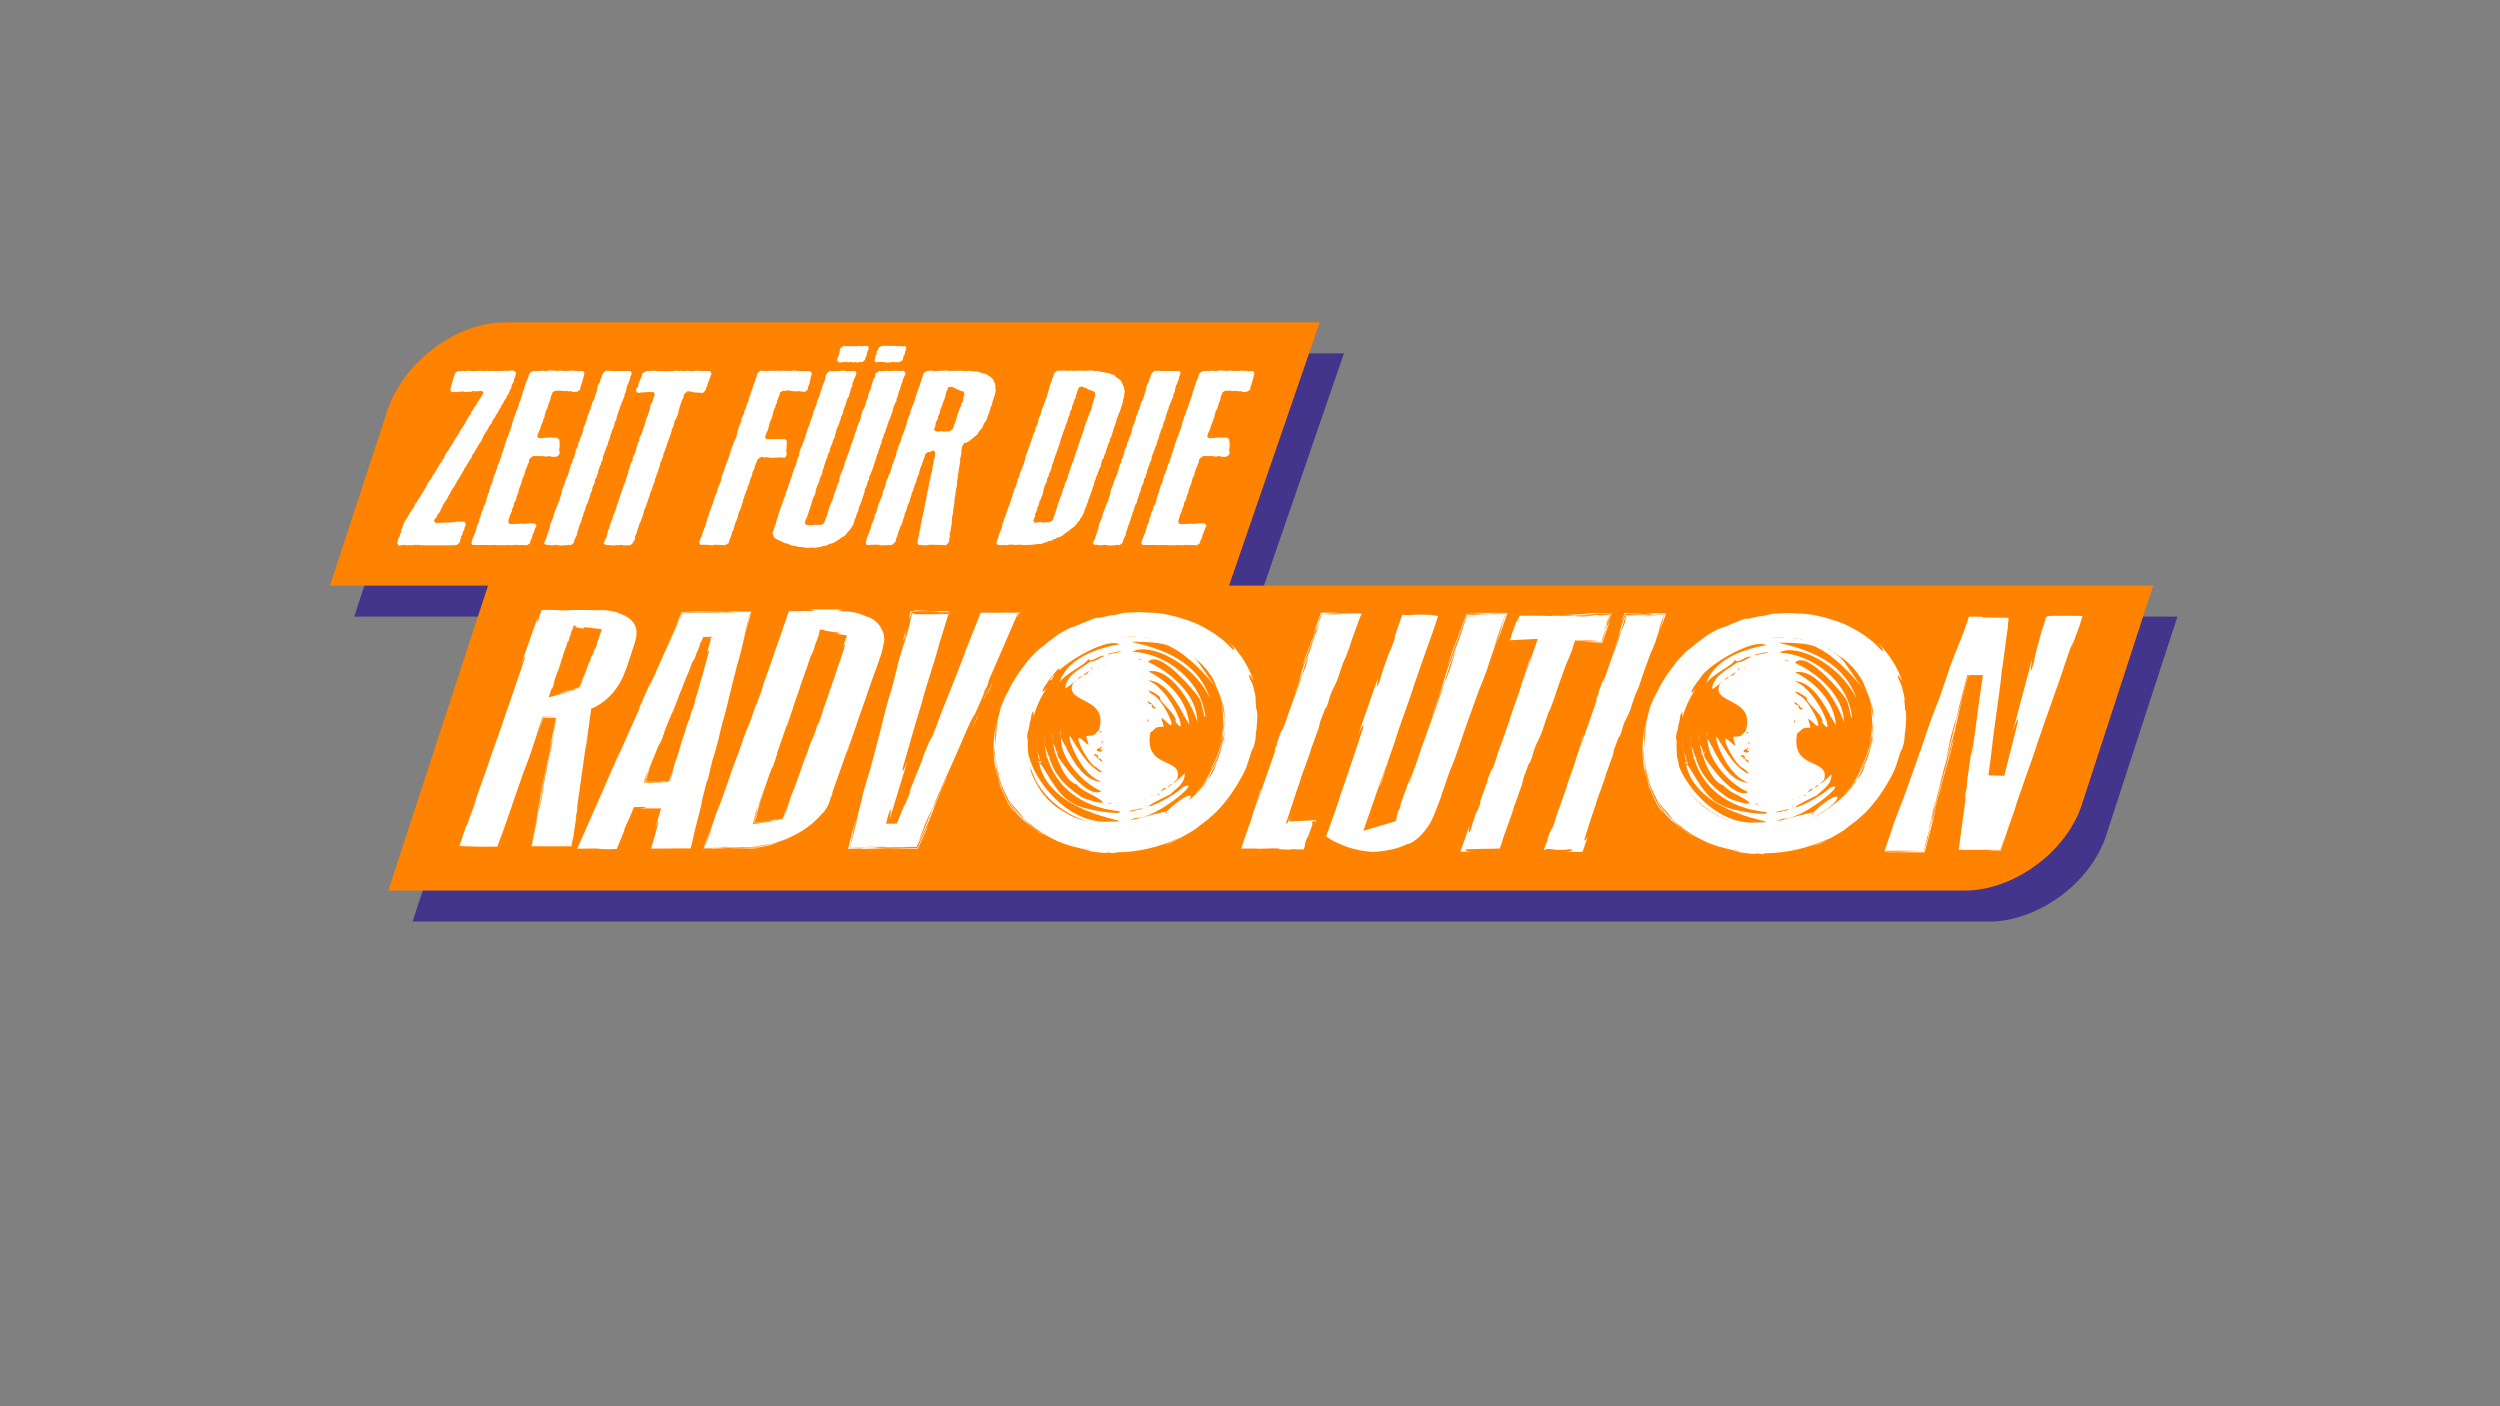 <?xml version="1.0" encoding="UTF-8"?>
<svg id="Ebene_1" data-name="Ebene 1" xmlns="http://www.w3.org/2000/svg" viewBox="0 0 1920 1080">
  <rect x="0" y="0" width="1920" height="1080" fill="#808080" stroke="none"/>
  <defs>
    <style>
      .cls-1 {
        fill: #43358b;
      }

      .cls-1, .cls-2, .cls-3 {
        stroke-width: 0px;
      }

      .cls-2 {
        fill: #ff8300;
      }

      .cls-3 {
        fill: #fff;
      }
    </style>
  </defs>
  <g id="Ebene_1-2" data-name="Ebene 1">
    <g id="DESIGN">
      <path class="cls-1" d="M962.52,473.57l69.64-202.17H405.99c-35.94,0-75.69,29.08-89.07,65.39l-44.88,136.77h121.4l-76.58,234.2h1210.94c35.94,0,76.08-27.85,89.07-64.17l55.39-170.04h-709.74v.02Z"/>
    </g>
    <g id="DESIGN-2">
      <path class="cls-2" d="M943.9,449.75l69.64-202.17H387.37c-35.94,0-75.69,29.08-89.07,65.39l-44.88,136.77h121.4l-76.58,234.2h1210.94c35.94,0,76.08-27.85,89.07-64.17l55.39-170.04h-709.74v.02Z"/>
    </g>
    <g>
      <path class="cls-3" d="M848.61,656.35c-.19,0-.37-.01-.56-.02,2.35.14,4.73.23,7.12.25-1.92-.1-4.28-.19-6.57-.24"/>
      <path class="cls-3" d="M1477.44,654.58c.01-.17.08-.54.19-1.11-2.08.04-4.19.08-6.26.12-5.47.23-14.43.6-22.83.95l28.9.04Z"/>
      <path class="cls-3" d="M1346.94,657.04c-.19,0-.37-.01-.56-.02,2.35.14,4.73.23,7.12.25-1.92-.1-4.28-.19-6.57-.24"/>
      <g>
        <path class="cls-3" d="M435.05,530.53l-2,.53c.26,0,.53,0,.56.05,1.67-.25,4.89-.76,7.02-1.51-1.33.27.47-.11.06-.15l-.87.24c-1,.13-3.9.84-4.77.83"/>
        <path class="cls-3" d="M426.26,525.11c-.07.19-.14.39-.21.6l.21-.6Z"/>
        <path class="cls-3" d="M416.97,550.84c-.94,3.07-2.03,6.64-3.1,10.1-.06.2-.11.39-.17.58l3.55-10.29,9.71.02-3.73,18.31c-.43,2.44-1.36,7.01-.9,5.33l3.04-13.77.11-1.29c2.97-14.43,2.21-8.96-.11,2.24l-.83,3.32c-1.14,5.66-.82,4.8-.77,4.91l-.84,4.28c-.09.33-.06-.11-.48,2.02-.51,2.46-.54,2.89-.87,4.7,1.49-6.94,3.86-18.58,3.9-17.5-.42,2.13-1.1,5.22-1.7,8-.42,2.14.26-.95-.16,1.18-.77,3.42-1.51,6.41-2.69,12.49-.67,3.63-.95,5.56-2.44,12.49-1.33,5.76-2.13,8.63-4.01,17.28-2.05,10.79-2.84,16.69-5.31,28.09l-.69,3.11c-.06,2.36,3.93-19.44,4.87-22.53.96-5.01,2.89-15.06,3.49-17.83l1.27-4.91c-1.53,7.37-1.4,8.11-2.28,12.83-.81,3.85-2.56,11.73-1.86,7.68-.63,3.2-1.82,8.76-1.5,7.9-.84,4.14-1.62,7.95-2.36,11.57-.38,1.8-.74,3.56-1.1,5.28-.18.86-.36,1.71-.54,2.55-.07.3-.14.6-.2.89,4.2.04,8.25.07,12.41.11,4.73.02,9.59.02,14.92-.04.83,0,1.62.02,2.34.02.2,0,.4,0,.59.01.11,0,.21,0,.31.02.02-.11.04-.23.07-.33l.03-.16c.02-.14.05-.28.07-.42.1-.61.19-1.17.28-1.67.18-.99.33-1.78.44-2.42.25-1.24.4-1.75.47-1.8.05.53-1.02,7.12-.46,4.09.76-6.68,3.38-22.13,2.71-20.17l-.43,2.82c.01-.45.53-4.44-.05-.55.51-3.56,1.2-7.23.83-3.9,1.39-10.03.03-1.71.57-6.57,2.72-19.2,5.62-39.69,8.29-58.48,1.19-6.8-2.96,22.86-.89,10.02.48-4.23.78-6.9,1.17-10.34.22-1.74.46-3.67.77-6.11.37-2.61.81-5.75,1.38-9.77.56-.24,1.3-.55,2.08-.88,1.68-.88,4.06-2.13,6.58-3.95,2.54-1.81,5.2-4.2,7.59-6.95,2.39-2.75,4.51-5.84,6.17-8.86,1.64-3.03,2.94-5.92,3.75-8.29.97-2.36,1.86-5.07,2.81-7.97.94-2.88,1.93-5.89,2.89-8.85.49-1.48.97-2.94,1.44-4.38.2-.7.39-1.39.58-2.07.2-.67.38-1.34.46-2.01.11-.66.21-1.31.32-1.94.02-.63.04-1.25.07-1.84,0-.3.03-.59.03-.88-.03-.28-.06-.56-.1-.83-.06-.55-.11-1.07-.17-1.58-.75-3.3-2.15-4.77-3.17-6.11-1.22-1.2-2.34-2.28-4.66-3.48-.42-.24-.82-.46-1.18-.66-.38-.16-.74-.31-1.06-.45-.65-.28-1.18-.51-1.62-.7-.92-.31-1.47-.5-1.84-.64-.75-.27-.8-.43-1.95-.7,1.09.16,2.11.54,3.18.8-1.06-.33-1.94-.67-2.79-.88-.86-.21-1.66-.4-2.51-.61-1.73-.32-3.69-.72-6.86-.94-1.63-.1-3.29.03-4.92.03-5.24-.15-13.11-.19-19.63-.16-5.21.12-.71.27-1.91.35-5.43.03-10.58-.17-10.82-.27h1.08c.81-.07-1.24-.09-4.01-.1-2.6-.01-5.87-.03-7.87-.04h-.11c-.61,1.89-1.01,3.13-1.28,3.98-.3.97-.42,1.45-.44,1.71.43-1.13.69-1.83.88-2.32-2.94,8.05-3.26,8.04-2.73,5.53.27-1.25.74-3.13,1.2-4.94.02-.08.04-.16.06-.24l-13.56,38.57c2.75-6.79,3.68-8.28,2.92-4.96-4.97,14.57-8.97,26.63-14.42,42.03-4.5,14-10.42,28.95-14.12,40.81-2.06,5.35-5.28,15.03-8.07,22.53.04,0-.11.55-.4,1.46-.2.63-.46,1.44-.76,2.35.21-.42-.35,1.35-1.12,3.7l-1.51,4.31c.18-.56.28-.91.36-1.21-.52,1.51-1.05,3.03-1.56,4.45-6.04,17.18-.05-1.12-5.38,13.91-.8,2.49-1.24,3.85-1.71,5.34-.25.75-.51,1.52-.85,2.5-.14.39-.29.81-.46,1.3-.05.12-.1.25-.17.41.07,0,.17.01.27.02l.17.04s.02.02.15.02l.42.02c.56.03,1.11.06,1.68.09,1.14.06,2.33.11,3.68.18,2.73.11,6.17.23,11.31.3.79-.06,2.56-.08,4.78-.08h6.76c.61-1.82,1.2-3.56,1.68-4.98,1.28-3.21,2.24-5.34,6.28-17.18,3.15-9.7,8.17-23.66,12.28-35.48,1.63-4.29,2.56-6.42,5.23-13.93,1.25-4.34,6.59-19.37,8.73-25.85l-2.75,7.52c-.36,1.08-.72,2.15-1.09,3.23-1.98,5.37,1.76-5.39.9-3.26,1.22-3.52,2.36-6.78,3.42-9.83,3.65.03,7.03.06,10.25.1-1.58.03-3.19.05-4.76.08-1.45.05-3.24.11-5.24.18M423.18,577.6l-.27.96,1.44-7.05c-.72,3.53-.52,3.42-1.18,6.09M438.76,648.81l.18-2.28.69-4.49c-.32,2.26-.36,3.39-.87,6.78M440.31,530.73l-.2-.02,1.33-.35c-.67.18-.6.34-1.13.37M423.23,528.78l.33-.81c-.14.42-.1.66-.34,1.27v-.46h.01ZM426.67,534.18c-1.83.45-3.58.88-5.32,1.31.52-1.46,1-2.9,1.5-4.55.13-.35.26-.67.37-.98.07-.17.14-.34.21-.49.13-.28.24-.49.34-.65.19-.33.33-.43.42-.42.09.14-.46,1.31-.14.79.24-1.28,1.62-3.99,1.13-3.74l-.21.5c-.02-.1.19-.84-.08-.14.23-.65.62-1.27.5-.63.6-1.85-.09-.38.07-1.32,1.24-3.51,2.41-7.31,3.68-10.73.65-1.18-1.17,4.28-.13,2,.37-1.69.21-2.1,1.35-5.13.07-1.56,1.88-5.18,2.18-7.14.71-1.87,1.5-4.71,2.23-6.23.39-1.35.45-1.55.7-2.59.51-1.5.56-1.08.79-1.49l-.12.64c.35-.81.56-1.08,1-2.23l.1-.98c.43-.92.97-2.33,1.34-3.53.2-.99-.21-.22-.22-.46.31-1,.81-1.87.92-1.88l-.06.2c.01.17.16-.2.34-.7.23-.63.5-1.4.69-1.92.12-.46.22-.83.3-1.13.52.03.73,0,.81-.06-.39-.08-.63-.14-.81-.19,2.32.45,2.56.71,2.22.92-.3.18-.9.33-1.27.5l7.77,1.2c-1.34-.55-1.62-.99-.92-1.27,2.94.31,5.39.45,8.49.96.29,0,.59.02.88.04.16.02.32.03.47.05.28.04.55.07.82.11,1.1.16,2.19.34,3.24.52-.52,1.4-1.04,2.8-1.52,4.1-.27.75-.49,1.48-.59,2.19-.52.98-1.02,2.89-1.66,4.29.06.02.02.34-.08.78.07-.04.02.3-.09.75l-.29.83c.02-.11.02-.19.02-.26-.09.29-.19.59-.3.86-1.16,3.3-.33-.33-1.4,2.54-.25,1.06-.11,1.11-.74,2.52-.49.76-.98,1.3-1.77,3.11.01.46-.75,2.28-1.03,3.34-.37.57-.72.92-1.48,3.2-.48,1.91-1.6,4.53-2.42,6.79-.42.78-.75,1.14-1.33,2.56-.07.9-1.22,3.74-1.57,5.01l.65-1.4c.06-.2.13-.42.19-.63.48-1-.27,1.06-.02.68-.47,1.36-.92,2.49-1.35,3.51.08-.3.15-.59.22-.89.09-.73.3-1.94.47-3.07l-1.32,3.74-3.47.93c-.44.18-1.3.42-.95.44l2.68-.48.2-.21c2.74-.7,1.81-.09-.33.43l-.67.03c-1.07.3-.86.39-.86.47l-.8.24c-.07,0,0-.08-.4.04-.47.12-.53.19-.87.31,1.33-.27,3.54-.87,3.41-.57-.4.12-1,.23-1.54.34-.4.12.2.02-.2.14-.67.1-1.27.13-2.41.5-.66.25-1,.45-2.33.73-1.14.14-1.74.09-3.41.42-2,.68-3,1.37-5.2,1.8l-.61.11c-.33.51,3.68-1.01,4.35-.88.93-.31,2.8-.92,3.34-1.03h1.01c-1.4.35-1.46.65-2.33.96-.74.17-2.27.43-1.54.11-.6.18-1.67.4-1.47.49-.66.19-1.28.36-1.88.5-.65.16-1.27.31-1.88.45"/>
        <path class="cls-3" d="M438.68,529.6l.23-.11-1.01.27c.21-.02.53-.09.78-.16"/>
        <path class="cls-3" d="M443.91,623.41c-.17,1.17-.35,2.42-.53,3.7l.53-3.7Z"/>
        <path class="cls-3" d="M415.02,610.88c1.93-8.54,5.62-24.98,7.79-36.52-1.49,6.93.51-2.45-.02-.53l-.93,4.59c-1.17,5.11-4.38,20.56-5.47,24.74l-2.11,10.37c.32-1.26.66-2.61.73-2.65"/>
        <path class="cls-3" d="M420.37,583.85l.21-1.27-1.11,5.46c.25-1.06.63-2.82.9-4.18"/>
        <path class="cls-3" d="M491.19,541.08c.39-.87.8-1.8,1.23-2.75l-1.23,2.75Z"/>
        <path class="cls-3" d="M576.2,469.82c.3.01.52.03.67.04l.09-.38h-.69c-.03.11-.05.23-.08.34"/>
        <path class="cls-3" d="M568.88,469.89l1.04-.15c3.19.01,5.2.04,6.26.09.03-.11.06-.23.09-.34l-14.43-.02c-2,.06-5.77.06-4.37.18l11.41.25h0Z"/>
        <path class="cls-3" d="M551.1,469.45h-4.5c.88.03,2.33.05,3.46.04l1.04-.04Z"/>
        <path class="cls-3" d="M502.25,600.15l.45-.04h-1.93c.38.03,1,.05,1.48.04"/>
        <path class="cls-3" d="M495.39,620.31c-1.02.16-2.59.34-4.09.5-.07,0-.14.01-.21.02l16.62.03-4.65,15.79c2-5.58,2.76-6.8,2.36-4.07-1.88,6.76-3.57,12.81-5.34,19.16l.44-.02h1.1c1.15-.02,2.31-.02,3.48-.03h7.32c3.14-.1,6.35-.13,9.56-.13,1.61,0,3.22.02,4.82.03.8,0,1.6.02,2.39.02h.95l.22.02.05-.18.18-.69c.17-.68.34-1.35.51-2.01.33-1.33.65-2.64.97-3.93.62-2.58,1.19-5.05,1.65-7.38,1.27-4.46,3.09-12.51,4.78-18.76-.04,0,.04-.45.19-1.21.11-.53.26-1.2.42-1.95-.15.35.15-1.12.58-3.08l.88-3.59c-.1.48-.14.77-.18,1.02.3-1.26.61-2.53.92-3.71,3.53-14.3.21.92,3.35-11.59.98-4.47.84-4.48,2.51-10.73,1.1-3.56,2.05-6.23,4.18-14.26.27-1.79,2.38-9.82,3.39-14.3.83-2.67,1.48-4.45,3.87-14.28,1.8-8.05,4.86-19.66,7.31-29.48,1.02-3.56,1.66-5.35,3.27-11.59.65-3.6,3.88-16.09,5.11-21.47l-1.69,6.25c-.21.9-.42,1.79-.64,2.68-1.23,4.46,1.01-4.47.45-2.7,1.38-5.61,2.59-10.36,3.73-14.69-1.44.06-4.35.1-8.01.07l-2.76-.15c-4.67,0-3.94.15-4.02.22l-3.53.02c-.27-.02.08-.07-1.68-.06-2.03,0-2.38.04-3.87.07,5.74.09,15.36.1,14.5.35-1.76,0-4.32-.05-6.62-.08-1.76,0,.8.07-.96.08-2.84-.08-5.32-.21-10.34-.16-2.99.07-4.56.18-10.3.09-4.76-.17-7.23-.37-14.3-.5-.26,0-.5.01-.74.02-1.5,3.64-2.71,6.59-3.94,9.59-1.28,3.11-2.64,6.29-4.55,10.39l-1.1,2.33c-.4,1.89,6.51-14.66,7.84-16.92.55-1.28,1.31-3.06,2.09-4.87,1.56-.02,3.13-.04,4.47-.05h3.53l4.09.27c-6.09-.04-6.66.24-10.53.31-.32,0-.67,0-1.05-.01-.06,0-.12-.01-.19-.02l-.1.16c-.17.35-.33.7-.49,1.03-.32.66-.61,1.25-.83,1.7-.44.86-.58,1.06-.09-.17-1.06,2.42-2.99,6.59-2.56,5.98-6.6,15-11.18,24.32-17.01,37.91-3.11,6.82-4.28,8.94-4.48,8.98.05-.43,2.37-5.31,1.24-3.09-2.04,5.05-7.58,16.45-6.57,15.1l.97-2.09c-.1.35-1.38,3.34-.06.45-1.19,2.66-2.57,5.34-1.56,2.83-3.3,7.5-.37,1.34-1.84,5.01-6.38,14.33-13.19,29.62-19.44,43.65-2.48,5.01,7.33-17.15,2.83-7.64-2.75,6.66-3.08,8.1-8.7,20.48-2.16,5.92-9.53,21.16-12.56,28.82-1.55,3.48-3.43,7.71-5.3,11.89-.93,2.09-1.86,4.17-2.73,6.14-.44.97-.87,1.92-1.28,2.83-.14.28-.27.56-.4.81.24.02.46.03.66.04,2.71-.03,4.27-.05,5.67-.07,1.51-.03,2.85-.05,5.1-.1,6.7,0,5.05.19,7.01.27l-2.73.09c3.71.08,5.06.19,10.26.23l3.93-.22c.15,0,.3.02.49.03.05-.1.1-.21.14-.31.08-.17.15-.34.23-.52.22-.52.45-1.06.69-1.61.47-1.11.95-2.27,1.45-3.46.97-2.39,1.97-4.85,2.9-7.1,1.47-3.95-.04-.64.25-1.57,1.63-4.08,3.38-7.87,3.54-8.01l-.33.81c-.19.63.46-.89,1.31-2.97.9-2.18,2.04-4.94,2.73-6.62.12-.32.25-.63.32-.81,1.11-.02,2.03-.04,2.8-.05.59-.02,1.06-.04,1.44-.05.76-.04,1.13-.08,1.33-.14-.98-.03-1.57-.05-2-.06,6.94.12,7.01.42,4.95.74M560.48,470.95c-2.92,0-2.79.17-5.02.06l-.8-.07h5.82ZM504.57,601.66l-.34-.07h2.49c-1.25,0-1.2.18-2.15.07M505.94,571.09l.64-1.44c-.3.73-.34,1.14-.8,2.23l.17-.79h-.01ZM501.1,522.59l-.63,1.75-1.54,3.34c.75-1.69,1.02-2.57,2.16-5.09M496.57,601.11c-.7-.04-1.34-.09-1.97-.13.88-1.83,1.76-3.62,2.62-5.49,1.3-3.58,1.71-5.64,3.37-9.33l.47-1c-.07-.9-2.57,6.38-3.26,7.3-.31.83-.78,2.08-1.21,3.23-.23.61-.45,1.19-.64,1.68-.29.71-.52,1.28-.67,1.64l-1.18,2.33.41.04h-.47c.75-1.82,1.09-2.82,1.39-3.76l.22-.67.11-.41c.08-.28.17-.58.3-.96.54-1.25,1.73-3.79,1.3-2.42.41-1.06,1.21-2.85.96-2.62,2.58-6.53,4.61-10.5,6.8-16.45,1.27-2.95,1.85-3.83,2.02-3.81.05.21-.95,2.31-.42,1.37.71-2.23,3.14-7.1,2.52-6.59l-.4.9c0-.16.49-1.47-.05-.22.47-1.16,1.12-2.29.77-1.18,1.29-3.27.03-.63.53-2.25,2.56-6.21,5.14-12.91,7.7-18.97,1.11-2.13-2.74,7.51-.82,3.43.98-2.93.95-3.62,3.23-8.98.61-2.66,3.83-9.17,4.83-12.57,1.41-3.31,3.26-8.3,4.58-11.03.89-2.37,1.02-2.72,1.65-4.54,1.08-2.66.98-1.94,1.38-2.68l-.35,1.12c.66-1.44.98-1.94,1.86-3.99l.44-1.68c.79-1.64,1.86-4.14,2.68-6.26.56-1.72-.16-.33-.08-.75.68-1.75,1.53-3.34,1.65-3.38l-.14.35c-.03.21.11-.08.34-.6.28-.69.68-1.65,1.06-2.57.8,0,1.56.02,2.13.02.85-.05,1.42-.09,1.86-.11.57-.04.87-.09,1.04-.15-.68-.02-1.12-.04-1.4-.06,2.55.06,3.63.17,3.81.3-.16.28-.26.33-.32.24-.6.19-1.78.4-2.67.59-.19.04-.36.08-.53.12h2.23l-3.39,11.48c1.04-2.34,1.59-2.83,1.63-1.59-1.37,5.16-2.39,9.45-4.03,14.87-1.06,5-3.24,10.16-4.03,14.41-.72,1.86-1.56,5.3-2.48,7.91.06.01-.04.57-.21,1.37.08-.09-.03.52-.22,1.33l-.45,1.52c.04-.2.05-.33.06-.44-.15.54-.31,1.07-.46,1.57-1.78,6.05-.3-.46-1.91,4.82-.44,1.92-.3,1.94-1.2,4.57-.65,1.47-1.26,2.54-2.4,5.92-.06.79-1.18,4.17-1.65,6.08-.49,1.1-.93,1.81-2.1,5.98-.82,3.44-2.45,8.32-3.7,12.48-.58,1.48-.99,2.2-1.84,4.83-.22,1.57-1.92,6.83-2.49,9.12l.92-2.62c.1-.38.21-.76.31-1.14.67-1.87-.47,1.91-.13,1.18-.73,2.5-1.39,4.59-2.02,6.48l.39-1.61c.22-1.29.63-3.44,1-5.45l-2.02,6.87h-6.48c-.86.05-2.47.05-1.87.17l4.89.24.44-.15c5.1.04,3.19.39-.77.33l-1.18-.15c-2,0-1.69.15-1.72.22l-1.51.03c-.12-.02.03-.07-.72-.06-.87,0-1.02.04-1.66.08,2.46.08,6.58.09,6.21.34-.75.01-1.85-.04-2.83-.08-.76.01.34.07-.41.08-1.21-.08-2.28-.21-4.43-.15-.63.04-1.15.07-1.76.11-.33,0-.68.01-1.1.02-.63,0-1.37-.02-2.3-.03"/>
        <path class="cls-3" d="M527.77,469.61c7.08.2,20.7.56,30.21.4-5.74-.09,2.02.01.41-.12h-3.78c-4.24-.13-17.01-.21-20.49-.46h-8.56c1.05.06,2.17.12,2.22.19"/>
        <path class="cls-3" d="M510.53,564.26c-.14.34-.29.7-.44,1.08l.44-1.08Z"/>
        <path class="cls-3" d="M576.16,469.99c-.23,1.03-.46,2.07-.69,3.09-.58,3-1.59,7.98-2.52,12.62l3.89-15.76c-.16.01-.39.03-.68.04"/>
        <path class="cls-3" d="M505.64,600.66c-2.46-.08.87,0,.18-.12h-1.62c-.83-.06-2.41-.11-4.04-.16-.83-.03-1.68-.06-2.45-.1-.79-.04-1.45-.07-1.87-.12.11-.21.19-.37.27-.51l1.39-3.41c-.23.4-.47.81-.54.81-.44.95-.99,2.13-1.6,3.44,1.73.06,3.63.13,5.47.19,1.69.04,3.36.04,4.81-.01"/>
        <path class="cls-3" d="M562.87,651.71h3.94c-.77-.03-2.04-.05-3.02-.04l-.91.04h-.01Z"/>
        <path class="cls-3" d="M637.81,615.96c-.29.71-.57,1.39-.84,2.04.31-.68.59-1.36.84-2.04"/>
        <path class="cls-3" d="M583.23,650.94c-3.09.32-7.56.45-12.37.28-4.79-.09-9.85-.14-14-.06,5.02.09-1.77,0-.36.12h3.31c3.85.07,14.95.29,18.11.35,2.51-.13,5.03-.39,7.54-.78-.99.09-2.17.21-2.23.09"/>
        <path class="cls-3" d="M553.48,651.7c1.75-.06,5.05-.06,3.82-.18l-9.98-.24-.91.15c-2.64,0-4.36-.04-5.32-.08-.04.11-.08.22-.12.33l12.51.02h0Z"/>
        <path class="cls-3" d="M639.4,611.52c-.26.71-.52,1.46-.79,2.23l.79-2.23Z"/>
        <path class="cls-3" d="M545.1,637.9l-4.68,13.32c.17-.02.41-.03.71-.04.27-.82.53-1.65.8-2.47.73-2.56,2.01-6.83,3.18-10.8"/>
        <path class="cls-3" d="M623.82,469.17c-6.35.09-12.04.17-18.01.26l-.15.47c-.16.47-.32.94-.49,1.42-.33.95-.66,1.91-.99,2.89-.68,1.95-1.39,3.96-2.12,6.05-3.07,9.95-7.44,20.46-9.93,28.9-1.5,3.77-3.74,10.64-5.74,15.93.04,0-.06.39-.25,1.04-.14.46-.32,1.02-.52,1.67.16-.29-.21.97-.74,2.64l-1.07,3.05c.12-.41.19-.65.24-.87-.37,1.07-.74,2.15-1.11,3.15-4.27,12.15-.15-.83-3.94,9.8-1.21,3.81-1.08,3.84-3.06,9.14-1.28,3-2.36,5.23-4.9,12.04-.37,1.55-2.89,8.36-4.13,12.18-.96,2.25-1.71,3.73-4.6,12.1-2.22,6.87-5.87,16.71-8.83,25.06-1.21,3.01-1.93,4.5-3.87,9.8-.84,3.09-4.71,13.69-6.22,18.27l2.01-5.3.78-2.28c1.45-3.78-1.24,3.82-.59,2.32-1.64,4.69-3.08,8.67-4.42,12.3,1.32-.05,3.77-.09,6.82-.07l2.42.15c4.08,0,3.44-.15,3.52-.22l3.08-.03c.24.03-.06.08,1.47.06,1.78,0,2.08-.04,3.38-.07-5.02-.09-13.43-.1-12.68-.35,1.54-.01,3.78.04,5.79.08,1.54-.01-.69-.07.84-.08,2.48.08,4.66.21,9.04.15,2.62-.07,3.99-.18,9.01-.09,2.04.03,3.62.05,5.43.07.9-.02,1.87-.11,3-.19,1.13-.09,2.43-.16,3.96-.45,3.8-.69,6.64-1.59,9.52-2.51,1.42-.52,2.88-.98,4.43-1.56,1.53-.64,3.23-1.21,5.11-2.01l2.05-.88c.64-.56-2.45,1.03-6.16,2.39-3.68,1.43-7.96,2.63-9.09,2.71-.87.21-1.93.56-3.11.78-1.18.23-2.45.48-3.66.72-2.44.41-4.72.6-5.7.72l-3.53-.12c1.31-.04,2.32-.09,3.15-.14.83-.08,1.48-.21,2.06-.31,1.19-.21,2.19-.38,3.75-.65,1.33-.22,3.38-.54,4.77-.77,1.36-.28,2.05-.38.67.02,1.1-.27,2.61-.65,3.77-.95,1.15-.32,1.93-.62,1.61-.58,6.72-2.1,12.05-4.37,16.94-7.08,4.86-2.73,9.4-5.79,13.9-10.23.58-.56,1.13-1.04,1.6-1.51.45-.49.86-.93,1.23-1.34.73-.81,1.37-1.4,1.79-1.91.84-1.02,1.24-1.4,1.33-1.39-.05.18-.78,1.19-1.34,1.94-.62.7-1.04,1.17-.28.41.74-.91,1.58-2.22,2.58-3.53.47-.68.86-1.43,1.29-2.15.42-.72.89-1.41,1.16-2.14,1.29-2.8,2.05-5.13,1.63-4.5-.24.63-.46,1.27-.71,1.88.07-.29.96-3.01.02-.39.85-2.4,1.9-4.82,1.19-2.56,2.36-6.77.21-1.2,1.22-4.51,4.59-12.93,9.48-26.73,13.96-39.39,1.85-4.53-5.18,15.46-1.88,6.87,1.92-6.01,2.08-7.3,6.14-18.47,1.43-5.33,6.88-19.1,8.95-26,2.51-6.9,5.98-17.18,8.23-22.94.83-2.44,1.3-3.84,1.73-5.11.39-1.23.72-2.32,1.13-4.17.31-1.38.5-2.32.6-3,.13-.67.19-1.07.24-1.35.1-.55.19-.61.28-1.43-.02.76-.05,1.53-.11,2.29.12-.77.18-1.43.26-2.04.04-.61.07-1.18.11-1.79-.03-1.21.01-2.62-.49-4.74-.17-.54-.39-1.05-.57-1.58-.24-.51-.47-1.01-.72-1.5-.66-1.62-1.82-3.52-3.45-5.17-1.62-1.67-3.65-3.08-5.62-4.12-3.25-1.48-.55.01-1.32-.28-3.33-1.58-6.76-2.61-6.88-2.77l.72.2c.56.09-.8-.34-2.68-.78-1.89-.41-4.3-.84-5.78-1.02-3.32-.33-4.39-.29-4.76-.2.85.07,1.37.13,1.72.19-2.97-.31-4.49-.43-5.03-.59-.54-.15-.11-.29.79-.42.95-.16,2.44-.24,3.83-.3-2.54-.21-5.22-.32-8.02-.32l-20.97-.03c5.18.34,6.39.74,4,1.12M554.67,650.22c2.55,0,2.44-.17,4.39-.06l.7.07h-5.09ZM592.18,590.2l.75-1.99c-.35,1.01-.42,1.55-.97,3.05l.22-1.06ZM589.1,631.96h-.47l3.34-.48c-1.67.24-1.57.4-2.86.48M631.35,624.19c-.35.58-.84,1.19-1.64,2.05l.93-1.26,1.86-2.47c-.46.63-.78,1.11-1.15,1.68M625.89,495.58c.92-2.28,2.18-5.74,3.15-8.63.31-1.09.38-1.5.23-1.25-.16.28-.32.56-.27.29.32-.89.62-1.76.91-2.59.76.14,1.49.27,2.18.4.26.05.5.1.73.15.17.04.34.08.49.11.6.14.97.26,1.01.3l-.5-.08c-.77.01,3.76.68,5.73,1.05,2.22.28,2.93.33,3.19.25-.56-.11-.9-.19-1.13-.24,6.01,1.13,2.86,1.24.18,1.3l8.69,1.4-3.44,9.8c1.45-3.13,2.1-3.79,1.94-2.17-2.25,6.85-3.99,12.53-6.56,19.74-1.9,6.62-4.98,13.51-6.48,19.14-1.04,2.48-2.47,7.04-3.83,10.52.06.02-.12.75-.44,1.81.1-.1-.12.7-.44,1.77l-.71,2.02c.08-.27.11-.44.13-.58-.24.71-.49,1.43-.73,2.09-2.82,8.04-.24-.6-2.75,6.43-.76,2.54-.63,2.57-1.97,6.06-.91,1.96-1.71,3.41-3.44,7.9-.19,1.04-1.89,5.53-2.68,8.07-.69,1.47-1.25,2.43-3.14,7.97-1.4,4.56-3.87,11.05-5.83,16.57-.84,1.98-1.38,2.94-2.68,6.44-.48,2.07-3.07,9.07-4.04,12.11l1.37-3.49.5-1.51c.99-2.49-.79,2.54-.32,1.56-1.16,3.31-2.17,6.09-3.13,8.62.22-.71.44-1.42.65-2.13.43-1.71,1.21-4.56,1.91-7.21l-3.2,9.12-8.66,1.24c-1.14.22-3.3.54-2.47.54l6.57-.71.57-.24c6.83-.95,4.33-.23-.98.48l-1.6.08c-2.67.39-2.23.47-2.27.55l-2.02.32c-.16,0,.03-.08-.97.08-1.16.16-1.36.24-2.2.39,3.3-.39,8.8-1.18,8.35-.86-1.01.16-2.48.32-3.8.47-1.01.16.46,0-.54.16-1.63.16-3.07.23-5.94.71-.83.16-1.49.28-2.29.43-.6.09-1.24.19-2.02.31-.85.11-1.83.25-3.04.42.03-.09.07-.19.11-.3.39-.99.75-1.88,1.1-2.76.16-.4.33-.8.49-1.19.12-.29.25-.58.37-.87.48-1.11,1.01-2.39,1.75-4.33,1.56-4.9,2.1-7.65,4.04-12.76l.54-1.39c-.02-1.17-3.04,8.77-3.82,10.09-.74,2.27-2.21,6.83-2.68,8.07l-.26.54c-.09.19-.15.3-.3.65l-.79,1.85c.25-.7.46-1.32.65-1.88.12-.38.23-.71.33-1.02.16-.54.27-.96.37-1.35.19-.79.32-1.42.65-2.49.63-1.73,2.02-5.25,1.5-3.39.49-1.45,1.42-3.93,1.15-3.58,3.06-8.97,5.4-14.51,8.02-22.66,1.49-4.07,2.14-5.32,2.33-5.33.04.27-1.12,3.18-.52,1.86.86-3.03,3.68-9.82,3-9.04l-.47,1.25c.02-.21.59-2.01-.04-.28.56-1.59,1.3-3.18.87-1.67,1.53-4.49.07-.82.68-3.03,3.02-8.56,6.1-17.74,9.1-26.1,1.28-2.98-3.29,10.28-1.05,4.61,1.18-4,1.2-4.89,3.88-12.28.79-3.58,4.52-12.64,5.75-17.25,1.66-4.57,3.87-11.4,5.4-15.19,1.06-3.24,1.22-3.73,1.98-6.21,1.28-3.66,1.14-2.7,1.59-3.74l-.43,1.52c.77-2,1.14-2.7,2.16-5.53l.56-2.27.02-.03Z"/>
        <path class="cls-3" d="M597.33,580.5c-.17.47-.34.95-.51,1.46l.51-1.46Z"/>
        <path class="cls-3" d="M579.15,631.99c.5-1.3.89-2.26,1.15-2.79l1.64-4.7c-.27.56-.54,1.15-.61,1.15-.31.78-.68,1.7-1.08,2.7-.48,1.24-1,2.59-1.54,3.99,2.08-.26,4.25-.52,6.36-.78,1.87-.25,3.7-.51,5.31-.79-3.3.39,1.16-.16.22-.16l-2.16.32c-1.77.16-5.96.7-9.29,1.06"/>
        <path class="cls-3" d="M585.79,630.92l.59-.13-2.58.37c.51-.04,1.34-.14,1.99-.24"/>
        <path class="cls-3" d="M541.07,651.35c-.31-.01-.52-.03-.68-.04l-.13.37h.7c.04-.11.07-.22.11-.33"/>
        <path class="cls-3" d="M778.25,622.36c-.98-1.55-2.19-3.45-3.53-5.54-1.11-2.24-2.33-4.7-3.57-7.2-1-2.64-2.02-5.33-3.01-7.93-.72-2.69-1.43-5.29-2.14-7.62,1.41,5.71-.53-2.01-.32-.36l1.02,3.75c.28,1.12.6,2.89,1.22,4.86.72,1.94,1.53,4.13,2.32,6.26.34,1.09.9,2.06,1.36,3.01.46.95.9,1.84,1.3,2.65.62,1.24,1.05,2.29,1.35,2.95,1.62,2.62,3.4,5.11,5.32,7.48-.67-.98-1.49-2.15-1.33-2.32"/>
        <path class="cls-3" d="M896.1,624.94c1.03-.52,2.15-1.03.99-.61-.29.2-.63.41-.99.61"/>
        <path class="cls-3" d="M766.69,600.33c.63,2.04,1.32,4.04,2.09,5.97.11-.04-.76-2.49-1.44-4.14-.23-.61-.44-1.22-.65-1.83"/>
        <path class="cls-3" d="M965.57,568.07c.17-.97.34-1.93.49-2.91-.17,1-.32,1.99-.51,3,0-.03.01-.05.02-.08"/>
        <path class="cls-3" d="M936.58,573.97l.04-.24c-.24.86-.48,1.72-.74,2.57.26-.63.56-1.56.71-2.32"/>
        <path class="cls-3" d="M929.6,590.94c.45-.57.87-1.11.98-1.09.65-1.2,1.45-2.68,2.32-4.29.43-.82.9-1.68,1.35-2.59.38-.94.77-1.9,1.16-2.87,1.71-3.87,2.74-8.23,3.45-11.81-1.08,4.28.36-1.51-.16-.35-.1.97-.42,1.89-.63,2.84-.76,3.14-3.96,12.15-5.6,14.49-.87,1.94-1.83,3.83-2.86,5.7"/>
        <path class="cls-3" d="M764.85,592.72c.33,1.62.84,2.92.69,1.97-.26-.95-.41-1.92-.5-2.9l-.35-2.92-.35-2.92c-.13-.97-.25-1.94-.22-2.92l-.31-1.05c-.55-12.29.27-7.67.65,1.8-.04.95.1,1.89.13,2.84.76,4.74.87,3.95,1.01,4.02.23,1.18.32,2.39.71,3.53.04.28-.14-.04.35,1.68.53,2.01.71,2.33,1.16,3.78-1.78-5.61-2.92-15.39-2.44-14.55.3,1.76.61,4.34.91,6.66.3,1.77-.01-.82.28.94.23,1.42.56,2.73.91,4.32.2.8.41,1.66.65,2.62.24.97.52,2.05,1.07,3.21.62,1.38,1.11,2.47,1.71,3.82.29.7.61,1.47.99,2.4.47.9,1.01,1.94,1.69,3.24,1.07,2.17,1.64,3.95,2.83,5.72.57.93,1.17,1.91,1.86,3.02.71,1.14,1.5,2.46,2.73,3.82,1.56,1.66,2.92,3.14,4.26,4.46,1.45,1.2,2.83,2.33,4.2,3.46.69.56,1.34,1.17,2.08,1.71.76.53,1.53,1.06,2.32,1.62.79.57,1.61,1.17,2.47,1.8.85.65,1.75,1.33,2.79,1.93l2.21,1.41c.5.1-.13-.37-1.39-1.16-.62-.41-1.43-.83-2.27-1.41-.82-.6-1.73-1.26-2.66-1.95-3.9-2.54-7.57-6.27-8.41-7.27-.83-.64-1.68-1.63-2.63-2.67s-1.97-2.16-2.95-3.23c-1.88-2.21-3.3-4.49-3.99-5.43l-1-1.82c-.31-.62-.54-1.28-.81-1.92.37.67.66,1.29.99,1.79.36.49.68.92.97,1.32.59.78,1.08,1.38,1.52,1.91.93,1.04,1.58,1.95,2.88,3.39,2.04,2.42,6.24,7.47,3.86,5.13,1.88,1.87,5.31,4.99,4.89,4.34,6.32,5.26,12.01,8.99,17.92,11.84,1.48.72,2.94,1.44,4.42,2.16,1.54.57,3.08,1.15,4.66,1.74,3.11,1.29,6.52,2.04,10.16,2.97,7.4,1.76,9.82,2.38,9.88,2.73-.45.13-5.86-1.11-3.39-.43,2.75.49,7.35,1.04,11.06,1.5,3.71.45,6.56.38,5.72.09l-2.36-.14c.38-.07,3.71-.04.46-.19,2.97.11,6.05.51,3.27.57,4.2.14,4.55.02,4.36-.09-.19-.1-.92-.2,1.09-.42,16.05-.03,32.98-4.06,47.11-10.68,2.63-1.1-1.54,1.19-5.31,2.89-3.84,1.51-7.12,2.82-1.97,1.18,3.47-1.3,5.31-2.62,8-4,1.38-.72,2.9-1.5,4.82-2.5,1.87-1.16,4.18-2.55,7.17-4.31,1.33-.9,3.05-2.42,5.16-4,2.09-1.62,4.61-3.29,6.82-5.43,1.15-1.02,2.31-2.06,3.45-3.07.57-.51,1.14-1.02,1.69-1.52.53-.53,1.01-1.09,1.5-1.63,1.94-2.15,3.68-4.15,4.97-5.79,5.5-6.55,12.05-17.35,15.04-23.89,1.34-2.69,1.7-4.4,2.25-5.84.48-1.45.9-2.74,1.62-4.91,1.87-6.52,1.63-4.86,2.3-6.74l-.54,2.73c.54-1.78.93-3.04,1.37-4.46.2-.72.49-1.46.67-2.38.16-.93.34-2,.57-3.3l.26-4.12c.54-2.11.62-4.82.83-7.65.09-1.42.17-2.87.26-4.3.04-1.43-.11-2.84-.18-4.18-.42-4.27-.49-.56-.67-1.54-.07-1.11-.11-2.2-.13-3.23-.1-1-.2-1.93-.28-2.77-.15-1.63-.2-2.74-.13-2.85l.14.88c.21.64,0-1.03-.34-3.29-.44-2.24-1.25-5.02-1.63-6.73-.49-1.9-1.07-3.07-1.43-3.85-.36-.78-.58-1.14-.75-1.3.32.95.5,1.53.61,1.93-2.28-6.6-1.86-6.92-.61-5.15.62.88,1.46,2.28,2.26,3.65.09.15.18.3.27.45-3.93-11.41-10.33-21.49-18.82-29.82,2.21,2.61,3.51,4.34,3.8,5.35.36.98-.1.97-1.28.04-2.17-2.28-4.38-4.34-6.54-6.34-2.37-1.77-4.55-3.68-6.98-5.29-4.87-3.2-10-6.2-16.15-8.78-1.42-.5-2.84-1.02-4.27-1.57-1.41-.58-2.93-.89-4.39-1.38l-4.4-1.38c-1.47-.43-2.98-.7-4.45-1.06-1.48-.34-2.95-.67-4.39-.99-1.45-.3-2.91-.41-4.33-.6-2.84-.3-5.55-.72-8.11-.53-1.17-.12-2.57-.21-4.12-.29-1.55-.07-3.24-.22-4.99-.06-3.48.15-7.15.31-10.51.45.02.1-1.27.4-3.18.78.24.06-1.18.37-3.09.73l-3.69.54c.48-.1.76-.18,1.01-.26l-1.68.27c-.72.18-1.42.35-2.1.51-7.21,1.81-7.05,1.58-6.67,1.3.19-.14.43-.3-.16-.23-.3.03-.81.12-1.64.31-.82.2-1.94.63-3.48,1.16-2.09.88-3.24,1.37-4.5,1.9-.65.26-1.35.53-2.28.87-.9.4-2.01.9-3.52,1.57-1.76.63-3.45,1.24-5.49,1.97-2.13.78-4.57,2.24-8.31,4.29-.36.29-1.09.78-2.04,1.38-.91.68-2.01,1.51-3.18,2.39-1.18.88-2.43,1.81-3.62,2.69-.59.45-1.18.87-1.71,1.31-.49.47-.96.91-1.39,1.32-1.15.85-2.14,1.54-3.8,2.88-.82.69-1.86,1.48-3.07,2.66-1.15,1.25-2.54,2.76-4.29,4.68-.7.81-1.43,1.65-2.18,2.53-.7.94-1.42,1.91-2.16,2.92-1.46,2.03-3.18,4.07-4.67,6.34-1.44,2.3-2.91,4.66-4.37,6.98-1.4,2.36-2.48,4.86-3.67,7.18-1.99,3.28-2.73,5.07-5.21,11.26-.51,1.81-1.39,6-2.56,10.34-.51,2.19-.75,4.5-1.1,6.57-.28,2.08-.68,3.95-.69,5.37.25-2.21.79-4.38,1.18-6.56l.4-2.8c.92-4.66-.57,4.68-.08,2.83-1.2,6.11-1.17,11.37-1.62,16.13.02-1.31.04-2.64.07-3.95-.03-1.1-.06-2.44-.09-3.91-.02-.75-.03-1.53-.04-2.33,0-.8.12-1.63.18-2.47.14-1.68.28-3.41.42-5.1.01-.14.02-.27.04-.41-1.08,5.95-1.67,12.02-1.68,18.16,0,5.05.37,9.87,1.1,14.48.15.22.46,1.98.74,3.52M832.86,651.79l1.88.11c1.22.24,2.42.56,3.65.72-1.85-.26-2.78-.3-5.54-.84M897.42,625.86l-2.63,1.21c1.31-.65,1.86-1.14,3.83-2.07l-1.19.86h-.01ZM940.05,570.53l-.27.59c.18-.74.39-1.48.55-2.22l.35-2.26c-.35,2.26-.01,2.24-.64,3.89M789.25,562.55c.28-1.24.53-2.06.62-2.13l-.09.68c.04.52.26-.75.54-2.47.14-.86.29-1.84.44-2.77.22-.91.46-1.77.64-2.41.58-2.77.74-3.77.65-4.19-.16.42-.32.87-.5,1.41.11-.3.26-.75.49-1.49,0,.02,0,.05.01.08,2.08-5.65,1.81-1.98,1.66,1.3,2.21-7.83,5.63-15.34,10.14-22.21-2.66,3.11-3.59,3.71-3.11,1.6.61-1.05,1.14-2.12,1.77-3.1.66-.96,1.31-1.92,1.95-2.86s1.28-1.88,1.92-2.81c.64-.94,1.41-1.75,2.12-2.63,2.8-3.55,6.09-6.81,10.04-10.15,1.74-1.55,3.58-3.09,5.51-4.51,2.02-1.28,4.09-2.52,6.11-3.72,4.21-2.11,8.25-4.13,11.88-5.72,1.76-.5,4.1-1.48,6.76-2.07,2.63-.65,5.4-1.57,7.95-1.71-.03-.1.96-.36,2.44-.69-.19-.06.92-.34,2.41-.65l1.44-.21,1.46-.07c-.39.05-.62.1-.82.15,1.02-.07,2.06-.12,3.03-.16,5.8-.29,5.63-.1,5.29.1-.34.22-.86.3,4.17.59,1.79-.02,2.69-.1,3.77-.09,1.07.08,2.33.24,4.83.67,1.42.35,2.66.73,4.29,1.34.82.28,1.75.59,2.86.93.57.17,1.17.34,1.81.53.65.24,1.35.5,2.1.78.7.09,2.59.66,4.7,1.39,2.06.89,4.36,1.89,6.03,2.56.89.65,1.61,1.24,2.97,2.12.72.46,1.55.98,2.6,1.63,1.03.75,2.31,1.65,3.92,2.76,1.41.79,2.68,2.05,4.16,3.24,1.5,1.17,2.85,2.67,4.25,4.18,1.47,1.45,2.7,3.16,3.93,4.83,1.32,1.62,2.32,3.42,3.35,5.09.66,1.28,1.12,2.25,1.56,3.54.44,1.28,1.16,2.71,2.01,5.03.33.62.78,1.68,1.29,2.97.25.65.55,1.35.78,2.1.2.77.41,1.57.62,2.39.98,3.23,1.32,6.77,1.73,8.85l-.5-4.98c-.07-.71-.35-1.37-.5-2.07-.67-3.52,1,3.41.81,1.99.32,2.33.72,4.48.85,6.5.05,2.01.1,3.91.14,5.73l-.28-2.97c-.13-.83-.28-1.81-.44-2.89-.16-1.1-.53-2.28-.81-3.5-.26-.97-.49-1.97-.77-2.93.78,3.97,1.18,8.08,1.18,12.29s-.4,8.44-1.12,12.6c-.16,1.44-.36,3-.08,2.2.51-2.85,1.26-5.7,1.57-8.6l-.22-.81c.52-9.11.94-5.72.49,1.42-.09.71-.31,1.4-.5,2.09-.52,3.55-.2,3.03-.09,3.11l-.37,2.7c-.08.2-.07-.07-.39,1.24-.4,1.52-.38,1.79-.61,2.93.3-1.08.65-2.32.99-3.59.27-1.28.46-2.6.68-3.74.42-2.3.78-3.97.94-3.62-.18,1.36-.57,3.32-.89,5.08-.19,1.36.2-.59.02.76-.19,1.09-.52,2.08-.9,3.27-.36,1.19-.74,2.6-1.18,4.5-.49,2.27-.85,3.45-2.44,7.62-.8,1.68-1.61,2.85-2.4,4.26-.82,1.4-1.66,3.05-3.21,5.34-.81,1.5-1.51,2.85-2.16,4.14-.75,1.21-1.47,2.36-2.17,3.5-.74,1.13-1.43,2.32-2.35,3.49-.95,1.14-2.02,2.35-3.27,3.68l-1.38,1.44c-.24.79,1.82-1.56,4.14-4.26,1.22-1.3,2.19-2.93,3.15-4.17.93-1.26,1.7-2.25,2.1-2.59,1.66-2.77,4.75-8.41,5.4-10.08l1.76-2.71c-1.03,2.15-1.49,3.37-1.84,4.41-.32,1.05-.6,1.89-1.34,3.23-1.31,2.14-4.12,6.42-2.96,4.06-1.06,1.78-3.33,4.57-2.78,4.26-1.76,2.69-3.77,4.82-5.61,6.86-1.76,2.12-3.82,3.72-5.66,5.45-1.81,1.78-3.91,3.17-5.94,4.77-1.99,1.66-4.29,3.02-6.69,4.64-2.47,1.59-4.33,2.22-5.46,2.67-1.15.42-1.65.5-1.75.38.03-.06.18-.15.39-.27-4.19,2.09-11.01,4-9.79,4.15l1.69-.57c-.23.18-2.58,1.14-.25.32-2.1.87-4.47,1.12-2.48.44-6.12,1.66-.93.6-3.83,1.62-1.48.37-2.97.8-4.48,1.12-1.53.24-3.07.48-4.62.72-1.55.2-3.09.59-4.66.63l-4.71.26c-6.27.41-12.51-.15-18.41-1.1-2.1-.59,1.47.04,4.61.16,3.13.24,5.76.36,1.75-.26-2.77-.19-4.48,0-6.76-.36-2.28-.3-5.2-.65-10.25-2.25-1.25-.09-2.9-.68-4.82-1.36-.95-.35-1.99-.69-3.02-1.15-1.02-.5-2.07-1.02-3.14-1.54-2.16-.97-4.19-2.32-6.1-3.46-1.97-1.07-3.54-2.4-4.95-3.22-.65-.52-1.37-1.02-2.05-1.63-.67-.63-1.36-1.27-2.08-1.94-.71-.66-1.44-1.33-2.17-2.01l-1.98-2.26c-.65-.76-1.29-1.51-1.93-2.24-.61-.75-1.09-1.57-1.61-2.31-.96-1.54-1.99-2.86-2.52-4.17-1.13-2.04-1.78-3.21-2.38-4.26-.58-1.06-.93-2.06-1.68-3.68-.48-1.24-.79-2.1-.99-2.72-.18-.62-.21-1.01-.24-1.28-.04-.54.05-.63-.08-1.4l.7,2.03c-.28-1.38-.49-2.39-.72-3.52-.18-1.12-.6-2.34-.81-4.36l-.84-3.05c-.05-.83-.22-1.75-.24-2.75s-.05-2.06-.07-3.13c-.04-1.09-.08-2.19-.12-3.28s.08-2.17.09-3.19c-.05-3.29-.43-.47-.53-1.23.1-1.72.14-3.4.45-4.63M767.36,592.93c.14.4.25.72.36,1.02.21.58.37,1.08.58,2.18l.1.81c-.46-1.89-1.15-3.73-1.34-5.69.11.73.21,1.26.3,1.69"/>
        <path class="cls-3" d="M978.39,573.47c.24-.67.49-1.36.73-2.08l-.73,2.08Z"/>
        <path class="cls-3" d="M1010.03,485.23l-1.03,2.95c-1.36,3.23-4.95,13.16-6.27,15.75l-2.34,6.68c.39-.79.8-1.63.91-1.62,2.24-5.42,6.49-15.86,8.81-23.37-1.69,4.44.57-1.57-.09-.39"/>
        <path class="cls-3" d="M1007.16,491.52l.22-.84-1.23,3.51c.29-.67.72-1.79,1.01-2.67"/>
        <path class="cls-3" d="M1009.4,485.81l3.48-8.77.04-.89c.78-2.19,1.33-3.64,1.7-4.51h-.18.19c.59-1.41.67-1.25.34-.01.88-.04,1.77-.08,2.65-.11,2.52-.26,6.72-.6,10.63-.96l-13.81-.02-4.13,11.79c-.45,1.59-1.48,4.54-.9,3.51"/>
        <path class="cls-3" d="M991.6,626.63c-1.03,2.13-2,3.99-2.71,5.12.35.21.21.46-1.02.75-.15.1-.16-.19-.11-.65.65-1.94,1.29-3.84,1.92-5.71.4-1.23.79-2.44,1.18-3.63.74-2.3,1.48-4.56,2.21-6.82,1.48-4.54,3.03-9.14,4.88-14.28,2.65-9.49,7.24-19.26,9.31-27.33,1.54-3.52,3.56-10.04,5.56-15-.1-.03.16-1.08.6-2.6-.15.14.15-1.01.6-2.53l1.02-2.88c-.1.38-.15.62-.18.83.34-1.01.7-2.03,1.05-2.97,4.06-11.47.43.89,4.07-9.13,1.08-3.63.85-3.69,2.82-8.66,1.36-2.78,2.58-4.82,5.1-11.21.24-1.5,2.71-7.9,3.83-11.53,1.03-2.08,1.88-3.43,4.6-11.34.99-3.26,2.39-7.21,3.89-11.32,1.47-3.99,3.01-8.18,4.41-11.99.42-.86.79-1.61,1.18-2.41-.49-.08-1.09-.15-1.91-.21-.44-.03-.9-.05-1.41-.09-.65-.02-1.34-.04-2.12-.06-3.01.39-13.68.14-18.24.29l5.35.24,2.28-.04c3.83.2-3.79.15-2.26.35-4.79,0-8.85-.07-12.57-.18-.33,1.21-1.03,3.4-2,6.09l-.99,2.07c-1.25,3.65-.83,3.16-.74,3.26l-.92,2.77c-.11.2-.1-.1-.56,1.28-.57,1.58-.58,1.88-.93,3.06,1.69-4.43,4.32-11.94,4.48-11.13-.46,1.38-1.24,3.35-1.92,5.12-.46,1.38.32-.58-.13.79-.89,2.17-1.78,4.04-3.05,7.99-.7,2.37-.95,3.66-2.65,8.09-1.56,3.64-2.53,5.4-4.67,10.93-2.2,7.01-2.87,10.98-5.68,18.26l-.79,1.98c.13,1.7,4.34-12.53,5.52-14.39,1.04-3.25,3.12-9.77,3.8-11.54l1.53-3.05c-1.7,4.73-1.42,5.33-2.36,8.4-.91,2.47-2.92,7.48-2.21,4.82-.69,2.07-2.04,5.62-1.62,5.13-4.35,12.82-7.79,20.7-11.5,32.36-2.15,5.81-3.13,7.58-3.43,7.58-.08-.4,1.6-4.54.72-2.67-1.19,4.35-5.31,14-4.26,12.92l.68-1.78c-.02.31-.83,2.88.08.41-.8,2.27-1.89,4.52-1.31,2.36-2.17,6.41-.05,1.19-.88,4.36-4.32,12.22-8.69,25.36-13.01,37.28-1.88,4.23,4.63-14.7,1.38-6.63-1.64,5.73-1.6,7.02-5.45,17.57-1.02,5.15-6.48,18.05-8.16,24.67-.19.52-.39,1.09-.61,1.69,2.14-.01,4.46-.02,6.64-.04,3.18,0,6.16.04,8.45.17,4.88-.11,5.61-.12,9.31-.3,5.54,0,4.17.31,5.8.45l-2.26.15c3.06.12,4.18.31,8.48.37l3.33-.37c1.27.07,2.76.13,4.36.17,1.25.03,2.56.05,3.85.07.29-.87.58-1.72.86-2.54.94-3.36-.28-.6-.14-1.4,1.14-3.45,2.58-6.59,2.78-6.69l-.23.69c-.15,1.1,1.92-5.12,2.93-7.79.11-.35.2-.68.29-.98.04-.15.07-.29.1-.42.05-.25.08-.43.09-.56.02-.26-.04-.34-.15-.32-.14.3-.24.48-.32.59.16-.36.33-.7.5-1-1-.26-.81-.85,2.1-1.57.05.36.03.93-.02,1.56l.73-2.09-20.7,1.02,1.5-4.22h.03ZM1012.28,484.18c-.8,2.27-.49,2.27-1.27,3.95l-.33.59,1.6-4.54h0ZM986.15,559.74l-1.08,2.84c.5-1.44.57-2.21,1.36-4.36l-.28,1.52h0Z"/>
        <path class="cls-3" d="M1112.82,508.69c1.68-4.42,4.05-10.67,6.58-17.34,1.24-3.38,2.52-6.87,3.78-10.3.61-1.73,1.22-3.44,1.82-5.12.5-1.46,1-2.89,1.48-4.28,1.18-.02,2.33-.04,3.43-.06-1.87-.04-2.64-.06-2.79-.06-.11,0,.29,0,.84,0,1.46,0,3.74-.03,2.55-.14h-4.22l-.21.6c-.27.7-.61,1.58-.99,2.59-.42,1.14-.9,2.42-1.41,3.8-1.02,2.76-2.17,5.88-3.29,8.92-1.97,5.32-3.85,10.33-4.82,12.53l-4.15,11.85c.61-1.42,1.26-2.93,1.38-2.96"/>
        <path class="cls-3" d="M1123.4,477.76l.45-1.51-2.2,6.27c.48-1.2,1.22-3.2,1.75-4.76"/>
        <path class="cls-3" d="M1129.19,470.98l16.73.41,1.52-.26c4.43.02,7.31.07,8.93.14.07-.19.13-.37.2-.56l-20.98-.03c-2.93.1-8.47.1-6.41.3"/>
        <path class="cls-3" d="M1072.23,623.59c.47-1.32.97-2.74,1.47-4.2l-1.47,4.2Z"/>
        <path class="cls-3" d="M1042.79,565.03c3.39-8.01,4.68-9.71,3.97-5.72-5.79,17.33-10.4,31.69-16.84,49.96-2.56,8.34-5.66,16.93-8.63,25.19-.74,2.07-1.48,4.12-2.2,6.13-.2.56-.4,1.12-.6,1.67-.09.11.09.15.15.23l.12.1.35.25c3.15,2.28,6.54,4.03,9.83,5.29,2.92,1.46,7.21,3.05,11.97,4.15,4.75,1.16,9.93,1.81,14.47,2.01,0-.07.64-.08,1.71-.17.72-.09,1.65-.12,2.7-.21-.19-.07,1.81-.32,4.38-.69,1.68-.31,3.38-.51,5.02-.96-.49.14-.82.26-1.1.35,1.67-.38,3.33-.81,4.86-1.28,4.85-1.57,7.02-2.8,8.08-3.2,1.01-.49.86-.3.64-.07s-.51.5.23.17c.73-.34,2.63-1.15,6.22-3.86,1.26-.98,2.08-1.85,2.81-2.57.76-.7,1.28-1.39,1.92-2.09.65-.69,1.27-1.49,2.1-2.55.44-.51.86-1.12,1.33-1.84.49-.7,1.04-1.49,1.55-2.46.72-1.05,1.25-2.1,1.81-3.23.58-1.1,1.11-2.49,1.75-3.96,1.25-2.99,2.77-6.78,4.9-12.49.62-2.59,4.83-14.01,6.91-20.42,1.62-3.77,2.86-6.26,7.7-20.29,3.7-11.51,9.83-28.02,14.78-42.02,2.02-5.05,3.23-7.55,6.47-16.44,1.4-5.18,7.89-22.96,10.42-30.64l-3.37,8.89c-.43,1.27-.87,2.54-1.3,3.83-2.43,6.34,2.08-6.4.99-3.9,2.75-7.87,5.16-14.54,7.4-20.63-2.21.09-6.33.15-11.45.11l-4.05-.26c-6.85,0-5.77.25-5.89.37l-5.17.04c-.2-.02-.18-.05-.42-.07-.14,0-.32-.02-.63-.03h-2.09c-.43,1.39-.6,1.95-1.03,3.34.35-.97.75-2.03,1.16-3.15,3.77.05,7.94.11,11.08.16,3.37.07,5.58.18,5.05.36-2.58.02-6.34-.08-9.71-.13-2.58.02,1.17.11-1.4.13-.96-.04-1.91-.07-2.87-.1-.37-.02-.74-.04-1.13-.05-.26-.02-.52-.03-.79-.05-.11.29-.23.58-.36.89-.21.59-.44,1.21-.68,1.87-.49,1.43-1.05,3.03-1.69,4.9-1.34,4.18-1.92,6.41-4.83,14.31-2.57,6.53-4.06,9.74-7.71,19.59-4.08,12.38-5.77,19.25-10.58,32.23l-1.33,3.53c-.27,2.83,7.74-22.22,9.47-25.66,1.92-5.74,5.75-17.26,6.91-20.42l2.4-5.52c-3,8.41-2.84,9.35-4.59,14.76-1.58,4.39-4.98,13.35-3.56,8.68-1.25,3.66-3.57,9.99-3,9.05-7.82,22.73-13.46,36.87-20.3,57.46-3.74,10.34-5.23,13.57-5.55,13.63,0-.65,2.83-8.05,1.42-4.68-2.34,7.63-9.14,24.94-7.74,22.87l1.17-3.17c-.09.53-1.59,5.06,0,.67-1.41,4.03-3.15,8.1-1.99,4.3-1.95,5.68-2.04,6.19-1.85,5.97.1-.11.27-.41.3-.32.02.04,0,.18-.06.47-.04.16-.09.35-.15.58-.12.39-.27.86-.44,1.4l-.37,1.06c-8.14,2.42-16.44,4.9-24.79,7.39,3.09-8.9,6.21-17.85,9.29-26.7,2.69-7.64,5.35-15.19,7.93-22.52,3.07-7.61-8.58,25.97-3.1,11.55,3.17-10.09,3.43-12.25,10.16-31.02,2.35-8.95,11.4-32.08,14.82-43.66,4.16-11.58,9.91-28.86,13.63-38.53,1.37-4.1,2.16-6.46,2.86-8.58.35-1.05.67-2.05,1.04-3.18.09-.28.18-.57.28-.87l.15-.46.05-.18c.04-.16.08-.33.12-.52.06-.16.11-.3.15-.4-.46,0-.77-.04-1.02-.07-.41-.02-.74-.04-1.03-.06-.3-.03-.55-.04-.77-.06-.83-.09-1.02-.19-2.36-.26l4-.15c-5.43-.12-7.42-.31-15.05-.38l-5.91.37c-1.57-.04-3.36-.1-5.31-.15-.11.29-.23.59-.34.89-.22.61-.44,1.23-.67,1.85-.47,1.32-.95,2.67-1.43,4.02-.94,2.71-1.88,5.43-2.76,7.97-1.83,5.91.16.95-.19,2.34-2.07,6.1-4.38,11.77-4.63,11.98l.41-1.22c.42-1.88-3.31,9.12-5.05,13.87-1.74,5.4-2.24,7.13-2.25,7.78.52-1.33.84-2.15,1.06-2.74-5.36,14.53-3.74,6.79-2.31.22l-15.99,45.8-.04.03ZM1127.56,473.15l6.05.02c-2.14,0-3.16.06-4.06.11-.45.03-.87.04-1.37.04-.32,0-.24-.01-.46-.06l-.11-.04-.1.08.05-.15h0ZM1084.79,595.47l-.67,2.64-1.86,5.06c.9-2.55,1.15-3.88,2.53-7.7"/>
        <path class="cls-3" d="M1156.42,471.27c.51.02.88.04,1.14.07l.22-.62h-1.18c-.06.19-.12.37-.18.56"/>
        <path class="cls-3" d="M1156.32,471.57c-.45,1.38-.9,2.78-1.34,4.15-1.23,4.3-3.37,11.45-5.32,18.12l7.84-22.34c-.28.03-.68.05-1.18.07"/>
        <path class="cls-3" d="M1236.01,477l-3.71,9.54-.06.96c-.85,2.43-1.45,4.03-1.84,4.97.08,0,.16.01.24.02h-.25c-.6,1.46-.67,1.28-.33,0-.96-.01-1.92-.02-2.88-.04-2.08.07-5.03.17-8.13.27-1.12.04-2.26.07-3.38.11l14.91.79,4.44-12.81c.49-1.72,1.59-4.92.99-3.8"/>
        <path class="cls-3" d="M1235.36,477.65l1.08-3.14c.29-.68.72-1.77,1.24-3.12-2.45-.08-5.43-.18-8.02-.26-2.37-.09-4.39-.19-5.46-.33h-7.69c.95.1,1.95.21,1.99.31,2.39.11,5.58.26,9.03.42,3.1.09,6.42.19,9.56.28-.28.81-.56,1.6-.82,2.38-.34,1.05-.66,2.06-.98,3.04,1.81-4.82-.61,1.71.08.42"/>
        <path class="cls-3" d="M1238.47,470.82h-3.1c.76.05,2.01.09,3,.07l-.23.9.34-.97h-.01Z"/>
        <path class="cls-3" d="M1158.3,490.78c.27-.73.55-1.48.83-2.27l-.83,2.27Z"/>
        <path class="cls-3" d="M1125.69,653.26c-.29-.17-.3-.34-.19-.51.06-.09.15-.17.27-.26.17-.09.11-.17.51-.26,4.77-.11,9.21-.22,13.64-.33,3.9-.07,7.77-.14,11.94-.21.34-.97.69-1.98,1.05-3.01,2.89-10.29,7.74-20.93,10-29.68,1.63-3.83,3.82-10.91,5.95-16.3-.1-.02.18-1.16.66-2.81-.16.16.17-1.09.67-2.74l1.09-3.13c-.11.42-.16.67-.2.9.37-1.1.75-2.2,1.13-3.23,4.36-12.46.42.95,4.31-9.94,1.17-3.94.94-3.99,3.04-9.4,1.43-3.03,2.71-5.26,5.39-12.21.27-1.62,2.92-8.58,4.13-12.51,1.09-2.27,1.97-3.75,4.9-12.34,2.14-7.08,5.99-17.13,9.03-25.69,1.32-3.06,2.17-4.55,4.19-9.97.15-.69.46-1.74.87-3.01.48-1.42,1.03-3.06,1.61-4.79,2.33.12,4.83.24,7.11.36,2.13.11,4.06.19,5.47.22l-5.79-.54-2.47-.09c-4.14-.42,4.11.06,2.46-.23,5.19.26,9.58.56,13.6.87.35-1.31,1.11-3.7,2.17-6.64l1.05-2.26c1.35-3.96.91-3.42.82-3.53l.99-3c.12-.22.1.11.59-1.39.14-.42.26-.75.35-1.04.05-.19.1-.34.14-.49.07-.28.13-.53.22-.92-.36.95-.77,2.06-1.19,3.17-.52,1.42-1.05,2.86-1.52,4.14-.95,2.53-1.69,4.35-1.77,3.92.49-1.5,1.33-3.64,2.05-5.57.49-1.5-.34.64.15-.86.44-1.07.87-2.12,1.34-3.28.34-.8.58-1.4.89-2.37-.18,0-.37.01-.58.02-.36.04-.68.07-1,.1l-.44.05c-.15.01-.23.03-.64.04-1.33.04-2.97.05-5.54-.01-4.29-.27-6.44-.61-12.86-.82-7.97.23-12.27.9-20.73.64l-2.31-.09c-1.69.68,14.38-.03,16.71.48,3.7-.09,11.12-.27,13.18-.21l3.67.44c-5.46-.05-5.97.41-9.45.53-2.85-.04-8.71-.3-5.73-.5-2.37.03-6.48-.08-5.83.16-7.34.05-13.34-.08-19.16-.19-2.92-.04-5.78-.08-8.74-.11h-4.54c-1.49.03-3.02.06-4.63.09-.22-.02-.43-.03-.61-.04-.09.18-.17.34-.25.5l-.06.12-.14.34c-.1.23-.19.44-.28.65-.35.82-.65,1.47-.9,1.96-.49.99-.78,1.37-.91,1.37-.07-.42,1.79-4.9.83-2.87-1.37,4.68-5.93,15.12-4.82,13.94l.76-1.92c-.03.33-.95,3.1.06.44-1.05,2.87-1.64,3.65-1.39,2.47-.68,1.95-.62,2.03-.45,1.88.18-.18.43-.49.41-.05.03,0,.07-.02.12-.03,6.83-.35,13.88-.71,20.91-1.07-1.56,4.47-3.11,8.94-4.64,13.35-1.24,3.48-2.45,6.91-3.65,10.28-2.01,4.6,5.07-15.93,1.57-7.17-1.81,6.21-1.8,7.59-5.97,19.04-1.17,5.56-7.02,19.58-8.9,26.74-2.58,7.07-5.99,17.66-8.39,23.53-1.64,5.03-1.89,5.78-3.05,9.63-1.98,5.67-1.78,4.17-2.5,5.79l.66-2.36c-1.21,3.1-1.79,4.18-3.38,8.56l-.84,3.53c-1.44,3.53-3.4,8.88-4.9,13.37-1.04,3.64.26.64.1,1.5-1.25,3.74-2.78,7.16-2.99,7.26l.25-.74c.18-1.18-2.08,5.56-3.17,8.45-1.02,3.31-1.3,4.39-1.22,4.81.33-.82.53-1.32.69-1.66-3.39,8.84-2.76,3.98-2.18-.14l-6.91,19.71h8.78c-2.47-.25-4.16-.54-4.69-.83M1234.44,474.56c.12-.22.24-.47.27-.44l-1.64,4.72c.86-2.47.55-2.46,1.37-4.29M1166.7,475.92l-1.2,3.07c.57-1.56.66-2.39,1.55-4.71l-.35,1.64h0Z"/>
        <path class="cls-3" d="M1274.29,471.3c1.77.01,3.04.04,3.92.09.07-.17.13-.34.2-.52h-10.22c-1.51.08-4.36.09-3.3.29l8.62.4.78-.26Z"/>
        <path class="cls-3" d="M1260.08,470.85h-3.4c.67.05,1.76.09,2.61.07l.79-.07Z"/>
        <path class="cls-3" d="M1265.59,471.56h-2.86c-3.07-.21-12.16-.32-15.06-.69-.06.11-.1.2-.15.29l-2.15,6.13c.37-.72.75-1.48.86-1.47.51-1.22,1.14-2.72,1.84-4.38.55.04,1.12.07,1.7.1.71.03,1.44.06,2.17.1,1.51.05,3.05.1,4.57.15,3.07.07,6.12.09,8.76-.02-4.33-.14,1.53.02.31-.21"/>
        <path class="cls-3" d="M1225.27,534.72c.22-.61.44-1.25.67-1.91l-.67,1.91Z"/>
        <path class="cls-3" d="M1275.44,482.79l3.89-11.1c-.27.04-.65.07-1.15.1l-.45,1.52c-.51,2.26-1.45,6-2.28,9.49"/>
        <path class="cls-3" d="M1216.9,644.37c2.88-8.96,5.08-16.41,8.43-25.81,2.33-8.7,6.58-17.61,8.38-25.02,1.42-3.22,3.22-9.19,5.05-13.72-.1-.03.12-.99.51-2.39-.14.13.12-.93.52-2.32l.92-2.63c-.09.35-.13.57-.15.76.31-.93.63-1.86.95-2.72,3.67-10.5.46.83,3.75-8.33.95-3.33.72-3.39,2.52-7.93,1.26-2.54,2.41-4.39,4.7-10.23.19-1.38,2.45-7.23,3.44-10.55.95-1.9,1.76-3.12,4.21-10.36,1.76-5.98,5.05-14.43,7.61-21.63,1.15-2.56,1.91-3.8,3.63-8.36.54-2.73,3.98-11.85,5.21-15.83l-1.84,4.54-.65,1.98c-1.34,3.23,1-3.32.35-2.06,1.31-3.78,2.5-7,3.62-9.95-1.21.06-3,.1-5.13.07l-2.09-.26c-3.53.02-2.97.25-3.04.38l-2.66.04c-.21-.04.05-.12-1.27-.1-1.54-.02-1.8.07-2.92.13,4.33.14,11.59.14,10.95.57-1.33.02-3.26-.07-5-.12-1.33.02.6.11-.72.13-2.14-.13-4.02-.35-7.81-.25-2.25.11-3.44.3-7.78.16-.26-.02-.52-.04-.77-.06l-.38-.06c-.27-.04-.54-.09-.8-.13-.4.53-1.44,2.88-2.77,6.27-1.99,6.41-2.55,10.06-5.14,16.7l-.73,1.81c.18,1.56,3.96-11.45,5.08-13.14.93-2.94,2.85-9,3.42-10.48.2-.26.37-.47.53-.6l.42.14h-.32c-.1.29-.14.5-.17.72-.16.59-.27,1.09-.37,1.55-.2.93-.35,1.74-.73,3.04-.83,2.25-2.7,6.83-2.06,4.39-.63,1.89-1.87,5.13-1.47,4.69-3.97,11.72-7.17,18.9-10.52,29.56-1.97,5.31-2.89,6.92-3.19,6.9-.1-.37,1.46-4.14.64-2.44-1.06,3.98-4.88,12.78-3.87,11.81l.62-1.63c0,.28-.74,2.63.09.38-.73,2.08-1.76,4.13-1.23,2.15-1.98,5.86-.02,1.1-.76,3.99-3.95,11.17-7.93,23.17-11.88,34.07-1.75,3.85,4.19-13.45,1.19-6.09-1.48,5.25-1.4,6.44-4.93,16.08-.87,4.73-5.93,16.49-7.42,22.55-2.18,5.95-5.01,14.89-7.08,19.82-1.36,4.24-1.57,4.88-2.52,8.13-1.67,4.78-1.55,3.5-2.17,4.85l.53-2c-1.03,2.6-1.55,3.5-2.9,7.19l-.65,3c-.5,1.2-1.07,2.65-1.66,4.2-.19.5-.38,1-.57,1.5-.15.4-.29.81-.43,1.21.41,0,.81-.02,1.19-.02.85-.11.85-.22.8-.33-.06-.1-.19-.2-.05-.27h.61c.4,0,.8.01,1.18.02.76.03,1.47.06,2.08.11,1.22.09,2.04.21,2.11.29h-.66c-.99.23,4.99.14,7.6.22,2.92-.13,3.85-.23,4.16-.44-.74-.04-1.2-.07-1.51-.1,7.98.29,3.94,1.29.49,2.11l11.74.02,4.39-12.55c-2.01,4.04-3,4.86-2.92,2.69M1267.17,473.34c-2.2,0-2.11.28-3.79.1l-.61-.11h4.4ZM1232.83,520.86l-.24,1.4-.99,2.6c.46-1.32.5-2.03,1.23-3.99"/>
        <path class="cls-3" d="M1278.29,471.4c.51.03.87.06,1.11.09l.21-.61h-1.17l-.15.52h0Z"/>
        <path class="cls-3" d="M1486.52,621.08l-5.42,19.48-.21,1.84c-1.52,5.84-2.49,9.37-3,11.06h.31-.31c-.18.6-.3.96-.37,1.11h.69l6.69-25.93c.79-3.46,2.45-9.93,1.63-7.57"/>
        <path class="cls-3" d="M1486.38,618.6c.91-3.48.98-4.1,1.58-6.67-2.67,9.81-6.92,26.31-6.95,24.74.76-3.02,1.98-7.4,3.04-11.32.76-3.03-.46,1.33.29-1.68,1.38-4.83,2.69-9.04,4.8-17.67,1.2-5.16,1.72-7.89,4.38-17.71,2.37-8.13,3.76-12.17,7.12-24.41,3.7-15.3,5.17-23.71,9.58-39.84l1.32-4.8,1.11.02c.69-.1.24-.17-1.27-.22-.26.93-.61,2.21-1.05,3.81-.29,1.08-.63,2.37-1,3.8-.73,2.86-1.6,6.26-2.46,9.64-1.71,6.76-3.42,13.4-4.11,15.23-1.73,7.11-5.21,21.35-6.28,25.27l-2.24,6.92c2.73-10.43,2.54-11.52,4.13-18.21,1.45-5.44,4.57-16.59,3.3-10.83,1.14-4.54,3.27-12.39,2.71-11.2,2.39-9.2,4.51-17.36,6.51-25.05,4.07.03,8.06.05,11.98.08-1.1,7.69-2.16,15.08-3.25,22.7-.95,6.76-1.88,13.73-2.82,21.39-.95,6.57-1.65,10.91-2.16,13.62-.5,2.71-.81,3.8-.97,3.88-.11-.77,1.4-10.21.59-5.88-.99,9.59-4.71,31.73-3.69,28.93l.61-4.04c0,.65-.7,6.37.1.79-.7,5.11-1.71,10.36-1.22,5.58-1.9,14.39.02,2.47-.68,9.43-1.67,12.34-3.38,25.06-5.1,37.75,10.78,0,21.52.01,31.93.02.81-2.29,1.62-4.55,2.41-6.79.83-2.11.73-1.61.17.2-.51,1.59-1.39,4.3-2.27,7.03-3.46.08-6.93.16-8.5.2-1.72.07-1.2.16,3.85.27,1.09-.03,2.1-.06,3.06-.08.63-.03,1.23-.06,1.79-.09.09-.31.17-.61.26-.9.12-.4.23-.79.35-1.18.29-.95.58-1.89.88-2.84.61-1.92,1.24-3.89,1.97-6.19,1.51-4.61,3.55-10.56,6.91-19.96,2.99-10.76,13.73-38.76,17.98-52.71,5.01-14,12-34.84,16.44-46.55,3.35-9.91,3.85-11.39,6.3-18.94,3.92-11.2,3.24-8.34,4.52-11.58l-1.45,4.62c2.28-6.16,3.25-8.36,6.35-17.04l1-3.43.5-1.71.17-.78c.14-.34.28-.71.46-1.14-.39-.02-.8-.04-1.23-.05-.7-.02-1.43-.03-2.17-.04-2.08-.02-4.25-.04-6.45-.07-4.42,0-8.96,0-13.14-.01-7.47.21-1.02.46-2.74.59h-2.1c-.69,2.35-1.33,4.51-1.81,6.15-.62,2.02-1.06,3.32-1.17,3.44l.39-1.5c.38-2.3-3.12,11.29-4.77,17.18-1.63,6.65-2.09,8.78-2.08,9.56.49-1.66.8-2.68,1.01-3.4-5.07,18.01-3.61,8.6-2.34.59l-15.03,56.64c3.24-9.99,4.5-12.2,3.88-7.35-3.66,14.46-6.91,27.32-10.37,41-3.98-.12-8.02-.25-12.12-.38.76-5.8,1.55-11.81,2.38-18.16,2.1-20.97,6.18-43.66,7.78-61.39,1.35-8.11,3-22.64,4.74-33.97-.07,0,0-1.23.2-3.22.07-.71.16-1.54.25-2.41-.05.14-.06.04-.05-.28.02-.2.03-.47.05-.79.02-.26.09-.94.05-.77-.03-.03-.06-.04-.09,0h-3.15c.84-.03,1.35-.07,1.79-.11h-6.74c-26.1-.03,1.48-.71-21.37-.81h-.36l-.1.02-.18.02c-.11.01-.21.02-.31.04-.04.18-.07.35-.11.5.02-.02-.11.37-.18.61-.08.27-.16.52-.24.78-.33,1.02-.63,1.97-.97,3.04-.71,2.15-1.64,4.81-3.38,9.53-2.51,6.1-4.6,10.66-9.69,24.48-.8,3.11-5.84,16.92-8.38,24.65-1.89,4.58-3.32,7.61-9.17,24.55-4.53,13.89-11.85,33.86-17.81,50.77-2.39,6.12-3.79,9.16-7.67,19.91-.54,1.91-1.65,5.27-3.02,9.28-1.29,3.73-2.79,8.05-4.25,12.24,5.59-.02,10.93-.04,14.48-.05l-11.33-.25-2.77.03.21-.61c1.1-2.85.57-1.2.04.43,1.73-.04,3.49-.07,2.54-.17,5.3.02,10.18.04,14.76.06,4.43.05,8.56.1,12.53.14.47-2.28,1.74-7.55,3.51-14.28l1.47-4.68c2.05-8.01,1.49-6.81,1.41-6.99l1.51-6.06c.16-.46.09.16.84-2.85M1515.67,575.32l-.96,6.44c.44-3.24.47-4.86,1.17-9.72l-.21,3.28h0ZM1485.19,617.07l.47-1.35-2.58,9.99c1.29-5,.96-4.86,2.12-8.63"/>
        <path class="cls-3" d="M1490.02,608.42l-.39,1.81,1.99-7.73c-.44,1.5-1.12,3.98-1.6,5.91"/>
        <path class="cls-3" d="M1499.64,570.12c-3.44,12.07-10.01,35.3-13.93,51.67,2.67-9.81-.91,3.46.02.76l1.67-6.49c2.08-7.22,7.83-29.09,9.75-34.97l3.79-14.69c-.57,1.78-1.17,3.68-1.29,3.72"/>
        <path class="cls-3" d="M1508.34,608.43c.24-1.68.48-3.48.72-5.32l-.72,5.32Z"/>
        <path class="cls-3" d="M653.59,646.94c.84-4.29,2.32-11.42,3.66-18.08l-5.99,23.17h1.15c.39-1.69.79-3.41,1.18-5.1"/>
        <path class="cls-3" d="M711.38,636.63c-1.78,3.79-4.24,9.04-6.9,14.7-2.05-.04-4.15-.09-6.26-.13-2.29-.03-4.59-.06-6.86-.09-4.54-.04-8.96-.03-12.89.04,8.22.14-2.9-.02-.59.21h5.42c4.25.09,14.14.3,21.5.45.83-1.75,1.58-3.33,2.2-4.63.42-.85.76-1.55,1.05-2.08l4.91-11.26c-.7,1.34-1.44,2.77-1.56,2.78"/>
        <path class="cls-3" d="M688.3,652.09h6.45c-1.26-.05-3.34-.09-4.95-.07l-1.5.07Z"/>
        <path class="cls-3" d="M658.83,626.52c1.85-6.37-1.49,6.4-.64,3.87-2.04,7.93-3.84,14.66-5.53,20.79,2.13-.1,6.19-.16,11.26-.12l3.96.26c6.69,0,5.64-.25,5.76-.37l5.05-.04c.39.04-.11.12,2.4.11,2.91.02,3.41-.07,5.55-.12-8.22-.14-21.99-.16-20.77-.58,2.52-.02,6.19.08,9.48.13,2.52-.02-1.14-.11,1.37-.13,4.06.13,7.62.35,14.81.26,2.01-.06,3.6-.11,5.54-.17.99,0,2.07-.02,3.34-.04.97,0,2.09.02,3.44.03.07-.15.16-.34.25-.53,1.43-2.88,2.55-5.13,3.82-7.7,1.33-2.69,2.82-5.78,4.96-10.44,4.87-11.76,7-18.34,12.63-30.63l1.56-3.34c.45-2.75-9.15,21.08-11.09,24.3-2.28,5.46-6.84,16.4-8.2,19.4l-2.75,5.2c3.53-7.97,3.43-8.91,5.53-14.05,1.86-4.16,5.82-12.64,4.11-8.19,1.48-3.48,4.21-9.47,3.57-8.6,9.26-21.57,15.79-34.94,23.93-54.5,4.39-9.8,6.08-12.83,6.41-12.87-.04.64-3.34,7.64-1.71,4.46,2.82-7.27,10.72-23.63,9.19-21.72l-1.37,3.01c.13-.51,1.91-4.81.05-.65,1.67-3.82,3.66-7.66,2.25-4.04,4.63-10.79.47-1.95,2.5-7.24,7.31-16.82,15.03-34.62,22.34-51.44-2.09-.01-4.17-.03-6.21-.04-2.1-.1-1.26-.18.85-.25,1.03-.03,2.35-.06,3.77-.1.76-.03,1.58-.06,2.34-.1-.57,1.52-1.06,2.83-1.25,3.35-.13.38-.1.41.15-.07.19-.39.56-1.12,1.15-2.3.18-.48.34-.93.48-1.32-1.42.09-2.65.17-3.85.24-1.79.07-3.55.13-5.57.21-4.1.11-9.37.17-18.29.09-.53.04-1.08.07-1.67.11-.24.03-.49.05-.76.08-.08.25-.16.5-.24.77-.26.69-.53,1.41-.81,2.15-.58,1.49-1.2,3.08-1.84,4.74-1.32,3.3-2.75,6.88-4.17,10.44-2.86,7.12-5.68,14.21-7.34,19.15-4.5,11.15-10.75,27.79-14.76,37.09-2.99,7.91-3.44,9.09-5.63,15.13-3.51,8.93-2.93,6.62-4.09,9.18l1.29-3.69c-2.06,4.89-2.94,6.63-5.73,13.55l-1.76,5.5c-2.41,5.59-5.82,14.04-8.53,21.1-2.01,5.7.12.94-.26,2.28-2.25,5.88-4.74,11.31-4.99,11.51l.45-1.17c.23-.89-.62,1.19-1.77,4.08-1.28,3.21-2.92,7.31-3.96,9.94h-.51c-3.47.06-6.06.1-7.83.13.81-2.96,1.11-4.23,1.15-4.81-.73,2.23-1.18,3.6-1.5,4.59.51-1.61.98-3.07,1.4-4.38.2-.63.4-1.22.58-1.78.12-.34.23-.66.34-.96.42-1.19.76-2.05,1.02-2.62.51-1.14.72-1.16.74-.48s-.16,2.04-.41,3.66c-.14.85-.29,1.74-.44,2.62-.06.38-.11.74-.17,1.11l13.75-45.28c-3,7.95-4.21,9.66-3.69,5.73,4.95-17.15,8.86-31.34,14.42-49.44,4.31-16.5,10.73-34,14.19-47.99,1.02-2.92,2.25-6.95,3.57-11.3.66-2.18,1.34-4.44,2.03-6.68.28-.9.56-1.79.83-2.68l.19-.49c-1,.21-10.31.42-16.84.34-9.48-.01-10.2-.16-9.8-.32.2-.08.68-.17.48-.25-.1-.04-.37-.08-.93-.11-.19-.02-.47-.04-.88-.08-.04.13-.09.29-.15.48-.16.58-.34,1.26-.54,2.01-1.45,6.4-1.21,6.42-3.72,15.34-1.67,5.07-3.14,8.86-6.35,20.33-.38,2.57-3.55,14.04-5.04,20.44-1.27,3.81-2.28,6.32-5.84,20.38-2.65,11.51-7.26,28.08-10.92,42.11-1.56,5.08-2.54,7.62-4.96,16.53-.93,5.16-5.78,23-7.61,30.69l2.55-8.92c.32-1.28.63-2.55.95-3.83"/>
        <path class="cls-3" d="M757.51,531.62l1.73-3.97c-.56,1.25-1.14,2.59-1.73,3.97"/>
        <path class="cls-3" d="M679.18,651.77l-16.34-.41-1.48.26c-4.37-.02-7.2-.07-8.77-.14-.05.19-.1.37-.15.56l20.49.03c2.86-.1,8.27-.1,6.26-.3"/>
        <path class="cls-3" d="M746.94,559.3c2.53-6.1-1.69,3.58-.11-.05l5.58-13.39c-4.53,10.98,2.61-4.61-5.47,13.44"/>
        <path class="cls-3" d="M754.88,538.32l.91-2.48c1.62-3.61,4.89-10.82,2.89-5.94-1.13,2.39-2.22,4.79-3.8,8.42"/>
        <path class="cls-3" d="M745.76,551.59l2.18-4.8c-1.06,2.42-1.4,3.7-3.02,7.32l.84-2.52Z"/>
        <path class="cls-3" d="M674.86,649.59l8.34.02-1.15-.11c-3.19-.18-3.01.11-7.19.1"/>
        <path class="cls-3" d="M757.78,534.95l4.82-11.12-1.32,2.35c-4.09,8.99-.85,2.63-3.51,8.77"/>
        <path class="cls-3" d="M702.43,468.79c0,.16-2.64.31,2.62.24l7.92-.27c-1.33.08-13.19-.21-10.54.03"/>
        <path class="cls-3" d="M693.41,492.04l.79-1.16c.92-3.85,1.38-6.45,2.45-10.26-1.4,5.09-1.62,5.03-3.23,11.42"/>
        <path class="cls-3" d="M730.46,469.54c-2.29-.12-5.53-.15-7.81-.13-2.35.02-4.24.09-6.06.15-3.63.12-6.93.23-12.86-.1-1.73.02-3.21.04-4.4.05-.41,1.72-.88,3.8-1.07,4.76-.2,1.03-.22,1.39-.11,1.3.2-.16.88-2.06,1.49-3.7.06-.26.12-.48.17-.68.03-.14.05-.26.08-.36.04-.21.06-.37.07-.51.32-.08.2-.21.57-.33.12-.12,1.85-.24,5.85-.29,6.6.09,14.51.18,15.82.45h4.94c.43,0,.79-.01,1.08-.02.23,0,.4-.02.54-.03.56-.04.49-.11.23-.18-.45-.14-2-.31,1.47-.39"/>
        <polygon class="cls-3" points="694.47 492.32 696.45 484.67 695.16 488.41 694.47 492.32"/>
        <path class="cls-3" d="M728.84,470.91l.18-.02-.17.88-.05.24c-.01.07-.03.14-.11.45l-.4,1.46,1-3.23-3.14-.02,1.32.06c.28,0,.33.02.4.03l.22.03.75.12Z"/>
        <path class="cls-3" d="M715.59,471.83h5.29c3.95-.11,6.57-.26,2.62-.38-6.59.03-5.27.27-7.92.38"/>
        <path class="cls-3" d="M1276.58,623.04c-.98-1.55-2.19-3.45-3.53-5.54-1.11-2.24-2.33-4.7-3.57-7.2-1-2.64-2.02-5.33-3.01-7.93-.72-2.69-1.43-5.29-2.14-7.62,1.41,5.71-.53-2.01-.32-.36l1.02,3.75c.28,1.12.6,2.89,1.22,4.86.72,1.94,1.53,4.13,2.32,6.26.34,1.09.9,2.06,1.36,3.01s.9,1.84,1.3,2.65c.62,1.24,1.05,2.29,1.35,2.95,1.62,2.62,3.4,5.11,5.32,7.48-.67-.98-1.49-2.15-1.33-2.32"/>
        <path class="cls-3" d="M1394.43,625.63c1.03-.52,2.15-1.03.99-.61-.29.2-.63.41-.99.61"/>
        <path class="cls-3" d="M1265.03,601.01c.63,2.04,1.32,4.04,2.09,5.97.11-.04-.76-2.49-1.44-4.14-.23-.61-.44-1.22-.65-1.83"/>
        <path class="cls-3" d="M1463.9,568.76c.17-.97.34-1.93.49-2.91-.17,1-.32,1.99-.51,3,0-.03.01-.05.02-.08"/>
        <path class="cls-3" d="M1434.92,574.66l.04-.24c-.24.86-.48,1.72-.74,2.57.26-.63.56-1.56.71-2.32"/>
        <path class="cls-3" d="M1427.93,591.63c.45-.57.87-1.11.98-1.09.65-1.2,1.45-2.68,2.32-4.29.43-.82.9-1.68,1.35-2.59.38-.94.77-1.9,1.16-2.87,1.71-3.87,2.74-8.23,3.45-11.81-1.08,4.28.36-1.51-.16-.35-.1.97-.42,1.89-.63,2.84-.76,3.14-3.96,12.15-5.6,14.49-.87,1.94-1.83,3.83-2.86,5.7"/>
        <path class="cls-3" d="M1263.18,593.41c.33,1.62.84,2.92.69,1.97-.26-.95-.41-1.92-.5-2.9l-.35-2.92-.35-2.92c-.13-.97-.25-1.94-.22-2.92l-.31-1.05c-.55-12.29.27-7.67.65,1.8-.04.95.1,1.89.13,2.84.76,4.74.87,3.95,1.01,4.02.23,1.18.32,2.39.71,3.53.04.28-.14-.04.35,1.68.53,2.01.71,2.33,1.16,3.78-1.79-5.61-2.92-15.39-2.44-14.55.3,1.76.61,4.34.91,6.66.3,1.77-.01-.82.28.94.23,1.42.56,2.73.91,4.32.2.8.41,1.66.65,2.62.24.97.52,2.05,1.07,3.21.62,1.38,1.11,2.47,1.71,3.82.29.7.61,1.47.99,2.4.47.9,1.01,1.94,1.69,3.24,1.07,2.17,1.64,3.95,2.83,5.72.57.93,1.17,1.91,1.86,3.02.71,1.14,1.5,2.46,2.73,3.82,1.56,1.66,2.92,3.14,4.26,4.46,1.45,1.2,2.83,2.33,4.2,3.46.69.56,1.34,1.17,2.08,1.71.76.53,1.53,1.06,2.32,1.62.79.57,1.61,1.17,2.47,1.8.85.65,1.75,1.33,2.79,1.93l2.21,1.41c.5.1-.13-.37-1.39-1.16-.62-.41-1.43-.83-2.27-1.41-.82-.6-1.73-1.26-2.66-1.95-3.9-2.54-7.57-6.27-8.41-7.27-.83-.64-1.68-1.63-2.63-2.67s-1.97-2.16-2.95-3.23c-1.88-2.21-3.3-4.49-3.99-5.43l-1-1.82c-.31-.62-.54-1.28-.81-1.92.37.67.66,1.29.99,1.79.36.49.68.92.97,1.32.59.78,1.08,1.38,1.52,1.91.93,1.04,1.58,1.95,2.88,3.39,2.04,2.42,6.24,7.47,3.86,5.13,1.88,1.87,5.31,4.99,4.89,4.34,6.32,5.26,12.01,8.99,17.92,11.84,1.48.72,2.94,1.44,4.42,2.16,1.54.57,3.08,1.15,4.66,1.74,3.11,1.29,6.52,2.04,10.16,2.97,7.4,1.76,9.82,2.38,9.88,2.73-.45.13-5.86-1.11-3.39-.43,2.75.49,7.35,1.04,11.06,1.5,3.71.45,6.56.38,5.72.09l-2.36-.14c.38-.07,3.71-.04.46-.19,2.97.11,6.05.51,3.27.57,4.2.14,4.55.02,4.37-.09-.19-.1-.92-.2,1.09-.42,16.05-.03,32.98-4.06,47.11-10.68,2.63-1.1-1.54,1.19-5.31,2.89-3.84,1.51-7.12,2.82-1.97,1.18,3.47-1.3,5.31-2.62,8-4,1.38-.72,2.9-1.5,4.82-2.5,1.87-1.16,4.18-2.55,7.17-4.31,1.33-.9,3.05-2.42,5.16-4,2.09-1.62,4.61-3.29,6.82-5.43,1.15-1.02,2.31-2.06,3.45-3.07.57-.51,1.14-1.02,1.69-1.52.53-.53,1.01-1.09,1.5-1.63,1.94-2.15,3.68-4.14,4.97-5.79,5.5-6.55,12.05-17.35,15.04-23.89,1.34-2.69,1.7-4.4,2.25-5.84.48-1.45.9-2.74,1.62-4.91,1.87-6.52,1.63-4.86,2.3-6.74l-.54,2.73c.54-1.78.93-3.04,1.37-4.46.2-.72.49-1.46.67-2.38.16-.93.34-2,.57-3.3l.26-4.12c.54-2.11.62-4.82.83-7.65.09-1.42.17-2.87.26-4.3.04-1.43-.11-2.84-.18-4.18-.42-4.27-.49-.56-.67-1.54-.07-1.11-.11-2.2-.13-3.23-.1-1-.2-1.93-.28-2.77-.15-1.63-.2-2.74-.13-2.85l.14.88c.21.64,0-1.03-.34-3.29-.44-2.24-1.25-5.02-1.63-6.73-.49-1.9-1.07-3.07-1.43-3.85-.36-.78-.58-1.14-.75-1.3.32.95.5,1.53.61,1.93-2.28-6.6-1.86-6.92-.61-5.15.62.88,1.46,2.28,2.26,3.65.09.15.18.3.27.45-3.93-11.41-10.33-21.49-18.82-29.82,2.21,2.61,3.51,4.34,3.8,5.35.36.98-.1.97-1.28.04-2.17-2.28-4.38-4.34-6.54-6.34-2.37-1.77-4.55-3.68-6.98-5.29-4.87-3.2-10-6.2-16.15-8.78-1.42-.5-2.84-1.02-4.27-1.57-1.41-.58-2.93-.89-4.39-1.38l-4.4-1.38c-1.47-.43-2.98-.7-4.45-1.06-1.48-.34-2.95-.66-4.39-.99-1.45-.3-2.91-.41-4.33-.6-2.84-.3-5.55-.72-8.11-.53-1.17-.12-2.57-.21-4.12-.29-1.55-.07-3.24-.22-4.99-.06-3.48.15-7.15.31-10.51.45.02.1-1.27.4-3.18.78.24.06-1.18.37-3.09.73l-3.69.54c.48-.1.76-.18,1.01-.26-.56.09-1.12.18-1.68.27-.72.18-1.42.35-2.1.51-7.21,1.81-7.05,1.58-6.67,1.3.19-.14.43-.3-.16-.23-.3.03-.81.12-1.64.31-.83.2-1.94.63-3.49,1.16-2.09.88-3.24,1.37-4.5,1.9-.65.26-1.35.53-2.28.87-.9.4-2.01.9-3.52,1.57-1.76.63-3.45,1.24-5.49,1.97-2.13.78-4.57,2.24-8.31,4.29-.36.29-1.09.78-2.04,1.38-.91.68-2.01,1.51-3.18,2.39-1.18.88-2.43,1.81-3.62,2.69-.59.45-1.18.87-1.71,1.31-.49.47-.96.91-1.39,1.32-1.15.85-2.14,1.54-3.8,2.88-.82.69-1.86,1.48-3.07,2.66-1.15,1.25-2.54,2.76-4.29,4.68-.7.81-1.43,1.65-2.18,2.53-.7.94-1.42,1.91-2.16,2.92-1.46,2.03-3.18,4.07-4.67,6.34-1.44,2.3-2.91,4.66-4.37,6.98-1.4,2.36-2.48,4.86-3.67,7.18-1.99,3.28-2.73,5.07-5.21,11.26-.51,1.81-1.39,6-2.56,10.34-.51,2.19-.75,4.5-1.1,6.57-.28,2.08-.68,3.95-.69,5.37.25-2.21.79-4.38,1.18-6.56l.4-2.8c.92-4.66-.57,4.68-.08,2.83-1.2,6.11-1.17,11.37-1.62,16.13.02-1.31.04-2.64.07-3.95-.03-1.1-.06-2.44-.09-3.91-.02-.75-.03-1.53-.04-2.33,0-.8.12-1.63.18-2.47.14-1.68.28-3.41.42-5.1.01-.14.02-.27.04-.41-1.08,5.95-1.67,12.02-1.68,18.16,0,5.05.37,9.87,1.1,14.48.15.22.46,1.98.74,3.52M1331.19,652.47l1.88.11c1.22.24,2.42.56,3.65.72-1.85-.26-2.78-.3-5.54-.84M1395.75,626.55l-2.63,1.21c1.31-.65,1.86-1.14,3.83-2.07l-1.19.86h-.01ZM1438.39,571.21l-.27.59c.18-.74.39-1.48.55-2.22l.35-2.26c-.35,2.26-.01,2.24-.64,3.89M1287.58,563.24c.28-1.24.53-2.06.62-2.13l-.09.68c.04.52.26-.75.54-2.47.14-.86.29-1.84.44-2.77.22-.91.46-1.77.64-2.41.58-2.77.74-3.77.65-4.19-.16.42-.32.87-.5,1.41.11-.3.26-.75.49-1.49,0,.02,0,.05.01.08,2.08-5.65,1.81-1.98,1.66,1.3,2.21-7.83,5.63-15.34,10.14-22.21-2.66,3.11-3.59,3.71-3.11,1.6.61-1.05,1.14-2.11,1.77-3.1.66-.96,1.31-1.92,1.95-2.86.64-.94,1.28-1.88,1.92-2.81.64-.94,1.41-1.75,2.12-2.63,2.8-3.55,6.09-6.81,10.04-10.15,1.74-1.55,3.58-3.09,5.51-4.51,2.02-1.28,4.09-2.52,6.11-3.72,4.21-2.11,8.25-4.13,11.88-5.71,1.76-.5,4.1-1.49,6.76-2.08,2.63-.65,5.4-1.57,7.95-1.71-.03-.1.96-.36,2.44-.69-.19-.06.92-.34,2.41-.65l1.44-.21,1.46-.07c-.39.05-.62.1-.82.15,1.02-.07,2.06-.12,3.03-.16,5.8-.29,5.63-.1,5.29.1-.34.22-.86.3,4.17.59,1.79-.02,2.69-.1,3.77-.09,1.07.08,2.33.24,4.83.67,1.42.35,2.66.73,4.29,1.34.82.28,1.75.59,2.86.93.57.17,1.17.34,1.81.53.65.24,1.35.5,2.1.78.7.09,2.59.66,4.7,1.39,2.06.89,4.36,1.89,6.03,2.56.89.65,1.61,1.24,2.97,2.12.72.46,1.55.98,2.6,1.63,1.03.75,2.31,1.65,3.92,2.76,1.41.79,2.68,2.05,4.16,3.24,1.5,1.17,2.85,2.67,4.25,4.18,1.47,1.45,2.7,3.16,3.93,4.83,1.32,1.62,2.32,3.42,3.35,5.09.66,1.28,1.12,2.25,1.56,3.54.44,1.28,1.16,2.71,2.02,5.03.33.62.78,1.68,1.28,2.97.25.65.55,1.35.78,2.1.2.77.41,1.57.62,2.39.98,3.23,1.32,6.77,1.73,8.85l-.5-4.98c-.07-.71-.35-1.37-.5-2.07-.67-3.52,1,3.41.81,1.99.32,2.33.72,4.48.85,6.5.05,2.01.1,3.91.14,5.73l-.28-2.97c-.13-.83-.28-1.81-.44-2.89-.16-1.1-.53-2.28-.81-3.5-.26-.97-.49-1.97-.77-2.93.78,3.97,1.18,8.08,1.18,12.29s-.4,8.44-1.12,12.6c-.16,1.44-.36,3-.08,2.2.51-2.85,1.26-5.7,1.57-8.6l-.22-.81c.52-9.11.94-5.72.49,1.42-.09.71-.31,1.4-.5,2.09-.52,3.55-.2,3.03-.09,3.11l-.37,2.7c-.08.2-.07-.07-.39,1.24-.4,1.52-.38,1.79-.61,2.93.3-1.08.65-2.32.99-3.59.27-1.28.46-2.6.68-3.74.42-2.3.78-3.97.94-3.62-.18,1.36-.57,3.32-.89,5.08-.19,1.36.2-.59.02.76-.19,1.09-.52,2.08-.9,3.27-.36,1.19-.74,2.6-1.18,4.5-.49,2.27-.85,3.45-2.44,7.62-.8,1.68-1.61,2.85-2.4,4.26-.82,1.4-1.65,3.05-3.21,5.34-.81,1.5-1.51,2.85-2.16,4.14-.75,1.21-1.47,2.36-2.17,3.5-.74,1.13-1.43,2.32-2.35,3.49-.95,1.14-2.02,2.35-3.27,3.68l-1.38,1.44c-.24.79,1.82-1.56,4.14-4.26,1.22-1.3,2.19-2.93,3.15-4.17.93-1.26,1.7-2.25,2.1-2.59,1.66-2.77,4.75-8.41,5.4-10.08l1.76-2.71c-1.03,2.15-1.49,3.37-1.84,4.41-.32,1.05-.6,1.89-1.34,3.23-1.31,2.14-4.12,6.42-2.96,4.06-1.06,1.78-3.33,4.57-2.78,4.26-1.76,2.69-3.77,4.82-5.61,6.87-1.76,2.12-3.82,3.71-5.66,5.45-1.81,1.78-3.91,3.17-5.94,4.77-1.99,1.66-4.29,3.02-6.69,4.64-2.47,1.59-4.33,2.22-5.46,2.67-1.15.42-1.65.5-1.75.39.03-.06.18-.16.38-.27-4.19,2.09-11,4-9.79,4.15l1.69-.57c-.23.18-2.58,1.14-.25.32-2.1.87-4.47,1.12-2.48.44-6.12,1.66-.93.6-3.84,1.62-1.48.37-2.97.8-4.48,1.12-1.53.24-3.07.48-4.62.72-1.55.2-3.09.59-4.66.63l-4.71.26c-6.27.41-12.51-.15-18.41-1.09-2.1-.6,1.47.04,4.61.16,3.13.24,5.76.36,1.75-.26-2.77-.19-4.48,0-6.76-.36-2.28-.3-5.2-.65-10.25-2.25-1.25-.09-2.9-.68-4.82-1.36-.95-.35-1.99-.69-3.02-1.15-1.02-.5-2.07-1.02-3.14-1.54-2.16-.97-4.19-2.32-6.1-3.46-1.97-1.07-3.54-2.4-4.95-3.22-.65-.52-1.37-1.02-2.05-1.63-.67-.63-1.36-1.27-2.08-1.94-.71-.66-1.44-1.33-2.17-2.01l-1.98-2.26c-.65-.76-1.29-1.51-1.93-2.24-.61-.75-1.09-1.57-1.61-2.31-.96-1.54-1.99-2.86-2.52-4.17-1.13-2.04-1.78-3.21-2.38-4.26-.58-1.06-.93-2.06-1.68-3.68-.48-1.24-.79-2.1-.99-2.72-.18-.62-.21-1.01-.24-1.28-.05-.54.04-.63-.08-1.4l.7,2.03c-.28-1.38-.49-2.39-.72-3.52-.18-1.12-.6-2.34-.81-4.36l-.84-3.05c-.05-.83-.22-1.75-.24-2.75-.02-1.01-.05-2.06-.07-3.14-.04-1.09-.08-2.19-.12-3.28s.08-2.17.09-3.19c-.05-3.29-.43-.47-.53-1.23.1-1.72.14-3.4.45-4.63M1265.69,593.62c.14.4.25.72.36,1.02.21.58.37,1.08.58,2.18l.1.81c-.46-1.89-1.15-3.73-1.34-5.69.11.73.21,1.26.3,1.69"/>
        <path class="cls-3" d="M831.83,565.61c-.63.23.24.26.68.75.21-.07-.45-.38-.68-.75"/>
        <path class="cls-3" d="M827.96,566.42s.21.47.31.71c-.02-.39.25-.88-.31-.71"/>
        <path class="cls-3" d="M821.83,570.06s.27.67.38.92c-.06-.46.31-1.18-.38-.92"/>
        <path class="cls-3" d="M825.73,570.19c.65.45-.32-.56-.66-1.02-.19.36.08.44.66,1.02"/>
        <path class="cls-3" d="M819.18,574.28c.61.05-.6-1.19-.79-1.47-.1.41.44.9.79,1.47"/>
        <path class="cls-3" d="M814.23,565.2c-.05.24-.04.43.16.6-.06-.23-.06-1.1-.16-.6"/>
        <path class="cls-3" d="M814.2,561.01c-.08,1.31-.02,2.65.09,3.97.4-1.18.33-2.83-.09-3.97"/>
        <path class="cls-3" d="M831.57,593.65c.27-.04.45-.16.48-.26-.03-.22-.35.16-.48.26"/>
        <path class="cls-3" d="M816.14,574.78c0-.38.04-.78.06-1.15-.85-.03-.25.41-.06,1.15"/>
        <path class="cls-3" d="M810.13,578.74c-.02-.49-.03-1.01.01-1.51-1.04-.08-.06,1.04-.01,1.51"/>
        <path class="cls-3" d="M808.05,567.62c-.06.33,0,.58.18.83-.07-.3-.09-1.49-.18-.83"/>
        <path class="cls-3" d="M808,563.27c-.04,1.34,0,2.71.1,4.06.31-1.25.25-2.85-.1-4.06"/>
        <path class="cls-3" d="M812.88,578.09c-.23-.02-.81-1.7-1.11-1.5.1.34.53,1.93,1.11,1.5"/>
        <path class="cls-3" d="M889.94,512.74s.23.12.26.14l-.26-.14Z"/>
        <path class="cls-3" d="M885.02,515.08s-.09-.03-.13-.04c0,0,.07.02.13.04"/>
        <path class="cls-3" d="M885.02,515.08s.09.02.12.04c0,0-.06-.02-.12-.04"/>
        <path class="cls-3" d="M888.36,508.08s-.09-.03-.13-.04c0,0,.07.02.13.04"/>
        <path class="cls-3" d="M888.36,508.08s.1.02.14.04c0,0-.07-.02-.14-.04"/>
        <path class="cls-3" d="M867.14,499.62h0s.07.02,0,0"/>
        <path class="cls-3" d="M806.31,582.02c-.26-.06-.72-2.01-1.16-1.64.12.5.42,2.13,1.16,1.64"/>
        <path class="cls-3" d="M804.08,580.85s-.62.14-.62.13c.64,1.74.63,1.79.62-.13"/>
        <path class="cls-3" d="M801.81,565.53c0,1.32.04,2.67.12,4.01.19-1.28.14-2.77-.12-4.01"/>
        <path class="cls-3" d="M801.86,570.05c-.07.43.07.77.19,1.15-.09-.52-.07-2.22-.19-1.15"/>
        <path class="cls-3" d="M799.74,585.96c-.26-.11-.64-2.27-1.17-1.78.2.6.27,2.34,1.17,1.78"/>
        <path class="cls-3" d="M797.34,584.62c.09,0,.57,2.05.79,1.75-.31-.73.37-2.3-.79-1.75"/>
        <path class="cls-3" d="M795.61,567.8c.02,1.17.06,2.37.12,3.56.11-1.17.04-2.43-.12-3.56"/>
        <path class="cls-3" d="M795.67,572.56c0,.67.16,1.24.24,1.89-.04-.56-.2-4.66-.24-1.89"/>
        <path class="cls-3" d="M796.35,576.52c-1.18-4.54,1.41,5.58,1.87,7.74.93-1.94-1.21-5.51-1.87-7.74"/>
        <path class="cls-3" d="M798.21,584.26c-.3.47-.06,1.43-.03,2.09.94-.13,0-1.42.03-2.09"/>
        <path class="cls-3" d="M814.45,611.04c.24.41.85.61,1.25.84-.33-.14-1.42-1.19-1.25-.84"/>
        <path class="cls-3" d="M810.31,517.79c-1.3.97-2.34,2.05-3.98,4.53,1.52,1.05,2.78-3.35,3.98-4.53"/>
        <path class="cls-3" d="M810.7,517.33c-.1.19-.3.27-.39.46.16-.11.3-.28.39-.46"/>
        <path class="cls-3" d="M919.65,507.69c-26.53-32.94-106.51-17.09-106.21,7.15,12.07-10.92,37.92-24.74,46.43-20.05-18.16,3.06-40.5,11.29-46.17,29.34,5.18-7.66,19.79-13.08,22.13-18.11,1.89,3.88,8.68-3.55,12.08-2.25-3.36,1.71-6.64,4.2-10.8,4.48-7.14,5.54-16.96,9.3-18.84,19.04-1.42,5.02,14.33-11.53,5.88-2.69-7.53,16.2,28.02,9.75,19.78,36.26-4.48,3.94-2.12,4.01-9.65,4.35.75,5.5,4.32,9.57-1.94,4-11.15-10.95,3.33,18.37,9.69,20.05,1.54,1.56,7.29,5.31,2.23,3.49-9.6-6.33-12.66-12.19-20.08-23.55-8.03-16.12,1.35,23.9,21.85,31.28-15.63-.49-24.59-21.35-31.26-33.96-.57,15.5,15.73,34.28,31.12,41.19-10.72,5.58-28.78-19.71-33.24-26.33-8.58-30.29-1.32,16.56,14.21,21.1,5.53,6.47,14.42,7.9,20.11,13.46-.5,2.05-12.36-2-16.06-3.58-21.44-14.56-22.65-23.58-28.7-40.56,4.26,31.04,27.36,48.24,57.44,51.2,5.03,3.51-27.5-.47-35.36-5.93-14.62-6.66-24.34-33.86-26.04-30.06,9.97,42.6,85.43,43.89,53.68,43.96-33.07,2.54-61.71-35.62-62.44-55.99.13,47,60.22,71.99,97.39,55.15,33.42-11.05,36.62-32.89,8.87-6.75-3.35-.35-39.78,10.89-23.41,4.65,14.43,1.6,52.36-30.15,36.66-23.89-14.4,13.36-46.24,23.15-10.29,5.97,4.88-5,11.13-7.79,11.22-16.18-3.6,3.62-13.96,12.41-5.72,4.19,4.76-17.28-25.98-6.63-20.73-35.57,5.36-3.55,2.19-4.24,10.18-4.41-.76-5.49-4.31-9.58,1.94-4,11.19,11.68-2.86-18.19-10.54-20.8-8.44-6.52,3.89-.72,6.1,2.48-2.93,1.23,13.6,13.3,11.75,18.59,10.79,14.68-2.29-24-21.03-31.88,16.42.43,26.21,26.59,31.51,33.79-1.74-19.1-16.06-32.81-31.38-40.7,16.82-3.21,33.1,24.18,37.5,38.7.01-20.2-19.53-37.66-37.8-45.98,10.08-11.58,42.9,31.98,38.49,26.92,3.38,2.92,4.49,18.31,5.47,15-3.08-28.27-30.63-48.49-55.82-49.76,12.74-7.42,46.4,8.38,59.2,35.48-9.32-28.51-37.4-38.09-60.75-43.18-13.73.91,22.3-1.88,30.87,4.05,26.58,12.62,54.77,61.38,20.49,10.81M819.61,605.17c-.49-1.15.37.11.87.46-.34-.12-.66-.27-.87-.46M895.62,625.31c.16.08-.7-.85-.55-1.29.91-1.03,1.09.97.55,1.29M845.23,499.24c.08.23.03.11.11.35-.31.09-.22-.13-.11-.35M844.93,498.42c.22.41.21.62-.29.71.03-.25.12-.5.29-.71M875.8,513.32c-.06-.03-.13-.06-.19-.09.1.01.38-.04.19.09M884.92,540.75c-1.25.48-3.55-.49-3.51-2.31.48-.01,2.57,1.56,3.51,2.31M881.18,553.58c.07-.34.21-.93.25-1.27,1.39.82-.58,3.38-.25,1.27M889.38,610.81c-.82-1.28-.67-1.56.49-.79.55.45-.19.56-.49.79M852.14,610.04c.06.03.13.06.19.09-.1-.02-.38.04-.19-.09M843.01,582.62c1.25-.48,3.55.49,3.51,2.31-.48.01-2.57-1.56-3.51-2.31M846.76,569.79c-.07.35-.21.93-.25,1.28-1.39-.82.58-3.38.25-1.28M838.55,512.55c.82,1.28.67,1.56-.49.79-.55-.45.19-.56.49-.79M848.2,504.88c-.15.06.06-.29.06-.04-.02,0-.04.03-.06.04M874,555.41c.05-.32.49.07.72.12-.23.09-.55.1-.72-.12M880.37,612.94c-.19.14-.33.33-.48.52-.28-.42.04-.8.48-.52M885.28,610.85c-.53.26-2.25.94-1.07.42.29-.52.42-.73,1.07-.42M853.94,567.96c-.05.33-.49-.06-.72-.12.23-.09.55-.1.72.12M847.56,510.42c.19-.14.33-.33.48-.52.28.43-.04.81-.48.52M842.66,512.51c.53-.26,2.25-.94,1.07-.42-.29.52-.42.73-1.07.42M836.7,515.39c-.75.84-1.68,1.7-1.79,2.2-5.97,2.46-1.03-.87,1.79-2.2M879.73,618.49c.15-.06-.06.29-.06.04.02-.01.04-.03.06-.04M891.23,607.97c.75-.84,1.68-1.7,1.79-2.19,5.97-2.46,1.03.87-1.79,2.19M845.95,503.62c.11-.1.19-.23.28-.35.2.45.15.54-.28.35M847.94,503.86c.27.59.32.84-.34.98-.03-.35.07-.7.34-.98M831,518.8c-.62,1.64-1.81,2.01-3.29,2.62.22-.9,2.35-1.76,3.29-2.62M844.41,561.71c.66-.1,1.7-.36,1.69.82.02-.28-2.41.28-1.69-.82M845.36,574.42c-.57-1.44-.39-1.45.88-.49-.54.82-2.98,2.78.52,1.69-.94,3.92-8.54-.08-1.4-1.2M842.57,579.67c2.68,2.37-1.56,3.75-.13,1.21-2.9-.22-2.92-2.72.13-1.21M854.32,617.1c-1.1,0-2.19-.02-3.26-.07,1.06-.98,2.05-.24,3.26.07M866.73,623.35c2.47-1.76,6.37-1.16,8.78-2.49,6.29-.4-6.47,2.4-8.78,2.49M882.71,624.12c-.08-.23-.03-.11-.11-.35.31-.09.22.14.11.35M883.01,624.95c-.22-.41-.21-.62.29-.72-.03.25-.12.5-.29.72M881.99,619.75c-.11.1-.19.23-.28.35-.2-.45-.15-.54.28-.35M880,619.5c-.27-.59-.32-.84.34-.98.03.35-.07.7-.34.98M896.94,604.56c.62-1.64,1.81-2.01,3.29-2.62-.22.9-2.35,1.76-3.29,2.62M885.37,543.7c-2.69-2.37,1.56-3.75.13-1.21,2.9.22,2.92,2.73-.13,1.21M873.61,506.26c1.1,0,2.19.02,3.26.07-1.06.98-2.05.24-3.26-.07M908.56,518.79c-.36-.36-.73-.7-1.1-1.04.65.19.9.46,1.1,1.04M905.32,515.29c.74,1.63-1.71-1.13-2.54-1.56.86.5,1.71,1.02,2.54,1.56M861.21,500.02c-2.47,1.76-6.37,1.16-8.78,2.49-6.29.4,6.47-2.4,8.78-2.49M832.32,498.05c-.16-.08.7.85.55,1.29-.91,1.03-1.09-.98-.55-1.29"/>
        <path class="cls-3" d="M789.53,572.86c.01-.94-.04-1.89-.11-2.8.04.92.07,1.87.11,2.8"/>
        <path class="cls-3" d="M946.16,536.2c-14.6-84.33-156.43-45.85-139.21-23.84,20.05-21.37,50.4-30.57,80.26-25.44,46.62,2.07,56.61,70.42,58.95,49.28M839.34,488.77c-.08.06-.05-.06-.07-.12.03.05.05.09.07.12M829.49,491.34s.44.81.89,1.66c-1.34,1.4-1.48-1.32-.89-1.66"/>
        <path class="cls-3" d="M922.05,611.16c-18.48,28.89-131.19,49.98-138.83-38.84-15.12,76.31,127.86,86.05,138.83,38.84M888.6,634.6c.08-.06.05.06.07.12-.03-.05-.05-.09-.07-.12M898.44,632.03s-.44-.81-.89-1.66c1.34-1.4,1.48,1.32.89,1.66"/>
        <path class="cls-3" d="M896.11,557.75c.63-.23-.24-.26-.68-.75-.21.07.45.38.68.75"/>
        <path class="cls-3" d="M906.1,553.3s-.27-.67-.38-.92c.06.46-.31,1.18.38.92"/>
        <path class="cls-3" d="M902.21,553.18c-.65-.45.32.57.66,1.02.19-.36-.08-.44-.66-1.02"/>
        <path class="cls-3" d="M908.75,549.08c-.61-.05.6,1.19.79,1.47.1-.41-.44-.91-.79-1.47"/>
        <path class="cls-3" d="M896.36,529.71c-.27.04-.45.16-.48.26.03.22.35-.16.48-.26"/>
        <path class="cls-3" d="M838,610.62s-.23-.12-.26-.14l.26.14Z"/>
        <path class="cls-3" d="M842.91,608.29s-.08-.02-.12-.03c0,0,.06.02.12.03"/>
        <path class="cls-3" d="M842.91,608.29s.09.03.13.04c0,0-.07-.02-.13-.04"/>
        <path class="cls-3" d="M839.57,615.28s-.09-.02-.13-.04c0,0,.07.02.13.04"/>
        <path class="cls-3" d="M839.57,615.28s.09.03.14.04c0,0-.07-.02-.14-.04"/>
        <path class="cls-3" d="M860.8,623.75h0c-.07-.02-.01,0,0,0"/>
        <path class="cls-3" d="M1328.54,566.3c-.63.23.24.26.68.75.21-.07-.45-.38-.68-.75"/>
        <path class="cls-3" d="M1324.67,567.11s.21.47.31.71c-.02-.39.25-.88-.31-.71"/>
        <path class="cls-3" d="M1318.55,570.75s.27.67.38.92c-.06-.46.31-1.18-.38-.92"/>
        <path class="cls-3" d="M1322.44,570.87c.65.45-.32-.56-.66-1.02-.19.36.08.44.66,1.02"/>
        <path class="cls-3" d="M1315.89,574.97c.61.05-.6-1.19-.79-1.47-.1.41.44.9.79,1.47"/>
        <path class="cls-3" d="M1310.95,565.88c-.05.24-.04.43.16.6-.06-.23-.06-1.1-.16-.6"/>
        <path class="cls-3" d="M1310.91,561.69c-.08,1.31-.02,2.65.09,3.97.4-1.18.33-2.83-.09-3.97"/>
        <path class="cls-3" d="M1328.29,594.33c.27-.04.45-.16.48-.26-.03-.22-.35.16-.48.26"/>
        <path class="cls-3" d="M1312.85,575.46c0-.38.04-.78.06-1.15-.85-.03-.25.41-.06,1.15"/>
        <path class="cls-3" d="M1306.84,579.43c-.02-.49-.03-1.01.01-1.51-1.04-.08-.06,1.04-.01,1.51"/>
        <path class="cls-3" d="M1304.76,568.31c-.06.33,0,.58.18.83-.07-.3-.09-1.49-.18-.83"/>
        <path class="cls-3" d="M1304.72,563.95c-.04,1.34,0,2.71.1,4.06.31-1.25.25-2.85-.1-4.06"/>
        <path class="cls-3" d="M1309.59,578.77c-.23-.02-.81-1.7-1.11-1.5.1.34.53,1.93,1.11,1.5"/>
        <path class="cls-3" d="M1386.65,513.43s.23.12.26.14l-.26-.14Z"/>
        <path class="cls-3" d="M1381.74,515.76s-.09-.03-.13-.04c0,0,.07.02.13.04"/>
        <path class="cls-3" d="M1381.74,515.76s.09.02.12.04c0,0-.06-.02-.12-.04"/>
        <path class="cls-3" d="M1385.07,508.76s-.09-.03-.13-.04c0,0,.07.02.13.04"/>
        <path class="cls-3" d="M1385.07,508.76s.1.02.14.04c0,0-.07-.02-.14-.04"/>
        <path class="cls-3" d="M1363.85,500.3h0s.07.02,0,0"/>
        <path class="cls-3" d="M1303.02,582.71c-.26-.06-.72-2.01-1.16-1.64.12.5.42,2.13,1.16,1.64"/>
        <path class="cls-3" d="M1300.79,581.54s-.62.14-.62.13c.64,1.74.63,1.79.62-.13"/>
        <path class="cls-3" d="M1298.52,566.22c0,1.32.04,2.67.12,4.01.19-1.28.14-2.77-.12-4.01"/>
        <path class="cls-3" d="M1298.57,570.73c-.07.43.07.77.19,1.15-.09-.52-.07-2.22-.19-1.15"/>
        <path class="cls-3" d="M1296.46,586.64c-.26-.11-.64-2.27-1.17-1.78.21.6.27,2.34,1.17,1.78"/>
        <path class="cls-3" d="M1294.05,585.31c.09,0,.57,2.05.79,1.75-.31-.73.37-2.3-.79-1.75"/>
        <path class="cls-3" d="M1292.32,568.48c.02,1.17.06,2.37.12,3.56.11-1.17.04-2.43-.12-3.56"/>
        <path class="cls-3" d="M1292.39,573.24c0,.67.16,1.24.24,1.89-.04-.56-.2-4.66-.24-1.89"/>
        <path class="cls-3" d="M1293.06,577.2c-1.18-4.54,1.41,5.58,1.87,7.74.93-1.94-1.21-5.51-1.87-7.74"/>
        <path class="cls-3" d="M1294.93,584.95c-.3.47-.06,1.43-.03,2.09.94-.13,0-1.42.03-2.09"/>
        <path class="cls-3" d="M1311.16,611.73c.24.41.85.61,1.25.84-.33-.14-1.42-1.19-1.25-.84"/>
        <path class="cls-3" d="M1307.02,518.48c-1.3.97-2.34,2.05-3.98,4.53,1.52,1.05,2.78-3.35,3.98-4.53"/>
        <path class="cls-3" d="M1307.41,518.02c-.1.19-.3.27-.39.46.16-.11.3-.28.39-.46"/>
        <path class="cls-3" d="M1416.37,508.37c-26.53-32.94-106.51-17.09-106.21,7.15,12.07-10.92,37.92-24.74,46.43-20.05-18.16,3.06-40.5,11.29-46.17,29.34,5.18-7.66,19.79-13.08,22.13-18.11,1.89,3.88,8.68-3.55,12.08-2.25-3.36,1.71-6.64,4.2-10.8,4.48-7.14,5.54-16.96,9.3-18.84,19.04-1.42,5.02,14.33-11.53,5.88-2.69-7.53,16.2,28.02,9.75,19.78,36.26-4.48,3.94-2.12,4.01-9.65,4.35.75,5.5,4.32,9.57-1.94,4-11.15-10.95,3.33,18.37,9.69,20.05,1.54,1.56,7.29,5.31,2.23,3.49-9.6-6.33-12.66-12.19-20.08-23.55-8.03-16.12,1.35,23.9,21.85,31.28-15.63-.49-24.59-21.35-31.26-33.96-.57,15.5,15.73,34.28,31.12,41.19-10.72,5.58-28.78-19.71-33.24-26.33-8.58-30.29-1.32,16.56,14.21,21.1,5.53,6.47,14.42,7.9,20.11,13.46-.5,2.05-12.36-1.99-16.06-3.58-21.44-14.56-22.65-23.58-28.7-40.56,4.26,31.04,27.36,48.24,57.44,51.2,5.03,3.51-27.5-.47-35.36-5.93-14.62-6.66-24.34-33.86-26.04-30.06,9.97,42.6,85.43,43.89,53.68,43.96-33.07,2.54-61.71-35.62-62.44-55.99.13,47,60.22,71.99,97.39,55.15,33.42-11.05,36.62-32.89,8.87-6.75-3.35-.35-39.78,10.89-23.41,4.65,14.43,1.6,52.36-30.15,36.66-23.89-14.4,13.36-46.24,23.15-10.29,5.97,4.88-5,11.13-7.79,11.22-16.18-3.6,3.62-13.96,12.41-5.72,4.19,4.76-17.28-25.98-6.63-20.73-35.57,5.36-3.55,2.19-4.24,10.18-4.41-.76-5.49-4.31-9.58,1.94-4,11.19,11.68-2.86-18.19-10.54-20.8-8.44-6.52,3.89-.72,6.1,2.48-2.93,1.23,13.6,13.3,11.75,18.59,10.79,14.68-2.29-24-21.03-31.88,16.42.43,26.21,26.59,31.51,33.79-1.74-19.1-16.06-32.81-31.38-40.7,16.82-3.21,33.1,24.18,37.5,38.7.01-20.2-19.53-37.66-37.8-45.98,10.08-11.58,42.9,31.98,38.49,26.92,3.38,2.92,4.49,18.31,5.47,15.01-3.07-28.27-30.63-48.5-55.81-49.76,12.74-7.42,46.4,8.38,59.2,35.48-9.32-28.51-37.4-38.08-60.75-43.18-13.73.91,22.3-1.88,30.87,4.05,26.58,12.62,54.77,61.38,20.49,10.81M1316.33,605.85c-.49-1.15.37.11.87.46-.34-.12-.66-.27-.87-.46M1392.33,626c.16.08-.7-.85-.55-1.29.91-1.03,1.09.97.55,1.29M1341.94,499.93c.08.23.03.11.11.35-.31.09-.22-.13-.11-.35M1341.64,499.1c.22.41.21.62-.29.71.03-.25.12-.5.29-.71M1372.51,514.01c-.06-.03-.13-.06-.19-.09.1.01.38-.04.19.09M1381.63,541.43c-1.25.48-3.55-.49-3.51-2.31.48-.01,2.57,1.56,3.51,2.31M1377.89,554.26c.07-.35.21-.93.25-1.28,1.39.82-.58,3.38-.25,1.28M1386.1,611.49c-.82-1.28-.67-1.56.49-.79.55.45-.19.56-.49.79M1348.85,610.72c.06.03.13.06.19.09-.1-.02-.38.04-.19-.09M1339.73,583.31c1.25-.48,3.55.49,3.51,2.31-.48.01-2.57-1.56-3.51-2.31M1343.47,570.47c-.07.35-.21.93-.25,1.28-1.39-.82.58-3.38.25-1.28M1335.27,513.24c.82,1.28.67,1.56-.49.79-.55-.45.19-.56.49-.79M1344.92,505.57c-.15.06.06-.29.06-.04-.02,0-.04.03-.06.04M1370.71,556.09c.05-.32.49.07.72.12-.23.09-.55.1-.72-.12M1377.09,613.63c-.19.14-.33.33-.48.52-.28-.42.04-.8.48-.52M1381.99,611.54c-.53.26-2.25.94-1.07.42.29-.52.42-.73,1.07-.42M1350.65,568.64c-.05.33-.49-.06-.72-.12.23-.09.55-.1.72.12M1344.28,511.11c.19-.14.33-.33.48-.52.28.43-.04.81-.48.52M1339.37,513.19c.53-.26,2.25-.93,1.07-.42-.29.52-.42.73-1.07.42M1333.42,516.07c-.75.84-1.68,1.7-1.79,2.2-5.97,2.46-1.03-.87,1.79-2.2M1376.45,619.17c.15-.06-.06.29-.06.04.02-.01.04-.03.06-.04M1387.95,608.66c.75-.84,1.68-1.7,1.79-2.19,5.97-2.46,1.03.87-1.79,2.19M1342.66,504.3c.11-.1.19-.23.28-.35.2.45.15.54-.28.35M1344.65,504.54c.27.59.32.84-.34.98-.03-.35.07-.7.34-.98M1327.71,519.48c-.62,1.64-1.81,2.01-3.29,2.62.22-.9,2.35-1.76,3.29-2.62M1341.12,562.4c.66-.1,1.7-.36,1.69.82.02-.28-2.41.28-1.69-.82M1342.08,575.11c-.57-1.44-.39-1.45.88-.49-.54.81-2.98,2.78.52,1.69-.94,3.92-8.54-.07-1.4-1.2M1339.28,580.35c2.68,2.37-1.56,3.75-.13,1.21-2.9-.22-2.92-2.72.13-1.21M1351.04,617.79c-1.1,0-2.19-.02-3.26-.07,1.06-.98,2.05-.24,3.26.07M1363.44,624.03c2.47-1.76,6.37-1.16,8.78-2.49,6.29-.4-6.47,2.4-8.78,2.49M1379.42,624.81c-.08-.24-.03-.11-.11-.35.31-.09.22.14.11.35M1379.72,625.63c-.22-.41-.21-.62.29-.72-.03.25-.12.5-.29.72M1378.7,620.43c-.11.1-.19.23-.28.35-.2-.45-.15-.54.28-.35M1376.71,620.19c-.27-.6-.32-.84.34-.98.03.35-.07.7-.34.98M1393.65,605.25c.62-1.64,1.81-2.01,3.29-2.62-.22.9-2.35,1.76-3.29,2.62M1382.08,544.38c-2.69-2.37,1.56-3.75.13-1.21,2.9.22,2.92,2.73-.13,1.21M1370.32,506.94c1.1,0,2.19.02,3.26.07-1.06.98-2.05.24-3.26-.07M1405.27,519.47c-.36-.35-.73-.7-1.1-1.04.65.19.9.46,1.1,1.04M1402.04,515.97c.74,1.63-1.71-1.13-2.54-1.56.86.5,1.71,1.02,2.54,1.56M1357.92,500.7c-2.47,1.76-6.37,1.16-8.78,2.49-6.29.4,6.47-2.4,8.78-2.49M1329.03,498.73c-.16-.08.7.85.55,1.29-.91,1.03-1.09-.98-.55-1.29"/>
        <path class="cls-3" d="M1286.24,573.55c.01-.94-.04-1.89-.11-2.8.04.92.07,1.87.11,2.8"/>
        <path class="cls-3" d="M1442.87,536.88c-14.6-84.33-156.43-45.85-139.21-23.84,20.05-21.37,50.4-30.57,80.26-25.44,46.62,2.07,56.61,70.42,58.95,49.28M1336.05,489.45c-.08.06-.05-.06-.07-.12.03.05.05.09.07.12M1326.21,492.02s.44.81.89,1.66c-1.34,1.4-1.48-1.32-.89-1.66"/>
        <path class="cls-3" d="M1418.76,611.84c-18.48,28.89-131.19,49.98-138.83-38.84-15.12,76.31,127.86,86.05,138.83,38.84M1385.31,635.28c.08-.06.05.06.07.12-.03-.05-.05-.09-.07-.12M1395.16,632.71s-.44-.81-.89-1.66c1.34-1.4,1.48,1.32.89,1.66"/>
        <path class="cls-3" d="M1392.82,558.44c.63-.23-.24-.26-.68-.75-.21.07.45.38.68.75"/>
        <path class="cls-3" d="M1402.81,553.99s-.27-.67-.38-.92c.06.46-.31,1.18.38.92"/>
        <path class="cls-3" d="M1398.92,553.86c-.65-.45.32.57.66,1.02.19-.36-.08-.44-.66-1.02"/>
        <path class="cls-3" d="M1405.47,549.77c-.61-.05.6,1.19.79,1.47.1-.41-.44-.91-.79-1.47"/>
        <path class="cls-3" d="M1393.08,530.4c-.27.04-.45.16-.48.26.03.22.35-.16.48-.26"/>
        <path class="cls-3" d="M1334.71,611.31s-.23-.12-.26-.14l.26.14Z"/>
        <path class="cls-3" d="M1339.62,608.97s-.08-.02-.12-.03c0,0,.06.02.12.03"/>
        <path class="cls-3" d="M1339.62,608.97s.09.03.13.04c0,0-.07-.02-.13-.04"/>
        <path class="cls-3" d="M1336.28,615.97s-.09-.02-.13-.04c0,0,.07.02.13.04"/>
        <path class="cls-3" d="M1336.28,615.97s.09.03.14.04c0,0-.07-.02-.14-.04"/>
        <path class="cls-3" d="M1357.51,624.43h0c-.07-.02-.01,0,0,0"/>
      </g>
    </g>
    <g>
      <path class="cls-3" d="M395.85,288.19l-.38,1.53-.76,1.72-.19,1.72-.96,1.53-.76,1.53v1.53l-.96,1.53-1.53,3.63-.96.96-.38,1.72-1.15,1.34-.96,1.53-.57,1.53-1.34,1.53-.38,1.53-.96,1.15-1.72,3.44-.96.96-.57,1.53-1.15,1.53-.95,1.34-.57,1.91-.96,1.15-1.34,1.72-.19.96-1.34,2.1-.77.96-.95,1.72-.77,1.15-.76,1.72-.57,1.53-.96,1.53-1.15,1.53-.96,1.72-.76,1.34-.76.96-.96,2.1-1.91,2.68-.38,1.72-.96,1.15-1.15,1.72-.57,1.15-1.15,1.72-.76,1.34-.96,1.34-.57,1.34-1.15,1.91-.76,1.34-.96,1.53-.76,1.53-1.15,1.34-.76,1.72-.76,1.15-.77,1.72-.95,1.15-1.91,3.06-.57,1.53-.96,1.15-.76,1.91-.96,1.53-.76.96-1.15,1.72-.76,1.34-.77,1.72-.76,1.34-.76,1.91-.76,1.15-1.34,1.53-.38,1.53-1.34,1.34-.77,1.34.96,1.91,11.85-.38,1.53-.19,2.1-.19,1.53-.38,3.44.19h1.91l1.15,1.91-.38,1.15-.76,1.72-.19,1.53-1.15,1.72-.19,1.72-.95,1.53-.38,1.53-.96,3.44-2.29,1.72-7.07.19h-16.62l-1.72-.19-1.91.19-1.53-.38h-3.44l-1.72.38-1.72-.19-1.53.19-4.01-.38-1.34.38-1.72.19-1.15-1.72.76-3.82,1.15-1.53.19-1.72.96-1.53v-1.72l.76-1.72.76-1.91,1.15-3.06,1.15-1.53.96-1.53.76-1.34.96-1.53.96-1.72.76-1.34,1.15-1.15.76-1.53.76-1.91,1.34-1.34.57-1.53.96-1.15,1.15-1.72.57-1.34,1.15-1.34.57-1.53,1.15-1.72.76-.96.77-2.1,2.67-4.2,1.15-1.15.57-1.72,1.34-1.53.57-1.15.96-1.34.76-1.72,1.15-1.53.76-1.72,1.15-1.15.57-1.34,1.15-1.34.77-1.91.57-1.34.96-1.53,1.34-1.53.57-1.15,1.15-1.91.96-1.34.76-1.34.76-1.53,1.91-2.87.76-1.34,1.15-1.53.76-1.72.96-1.34,2.87-4.39,1.34-2.68.96-1.53,1.15-1.91,1.15-1.15.19-1.53,1.15-1.53.77-1.34.96-1.53,1.15-1.34.76-1.72,1.15-1.53.57-1.15,1.15-1.53.95-1.34.77-1.72-.96-1.53-3.63.19-1.15.19-1.72-.38-1.91.57-4.97.19-1.53-.38-3.44.38-1.91.19-1.72-.19-1.72.19-.76-1.91,1.15-4.59.57-1.72.38-1.53.57-1.91.57-1.15.57-2.1,2.1-1.34,1.91.19,1.34-.38,1.91.38,1.91-.38h1.72l1.72.19h3.63l1.53-.19h1.72l1.91.19h1.53l1.72-.19,1.53.19,1.91-.19,1.72.19h3.63l5.35-.19,1.53.19,1.72-.38h1.72l1.91.38,1.15,1.72-.57,1.53-.04-.02Z"/>
      <path class="cls-3" d="M362.41,415.26l1.15-2.87.57-1.72.96-1.72.38-1.91.57-1.34.19-1.91.76-1.15.77-1.72.19-1.91.57-1.34.76-1.91.38-1.91.57-1.34.96-1.72.19-1.91.96-1.15,1.15-3.25.38-2.1.38-.96.57-2.1.77-1.53.19-1.34.76-1.91.19-1.53.96-1.53.57-1.53.38-2.1,1.15-3.25.76-1.34.38-1.91.77-1.34.38-1.91.38-1.34.96-1.72.57-1.72.57-1.34.96-3.63.76-1.72.38-1.72.57-1.34.38-1.72.57-1.53,1.15-3.44.76-1.72.57-1.34.38-1.72.76-1.34.57-1.91.57-1.34.38-2.29.38-1.34.57-1.53.57-1.91.57-1.34.76-1.91.38-1.53.77-1.34.57-1.72.96-3.25.77-1.72.38-1.53.76-1.91.57-1.72.19-1.72.76-1.15.38-1.91.57-1.53.57-1.72.38-1.34,1.53-3.25.38-1.72.76-1.72,2.29-1.34,1.72-.19h3.44l1.72-.19,3.82.38,1.34-.57,5.16.19,2.1.19,1.72-.38,1.72.38h5.35l1.91-.38,1.53.38,1.53-.19,1.91.38,3.63-.19,1.15,1.72-.38,1.34-.38,1.91-.57,1.34-.19,1.53-1.72,5.16v1.34l-2.29,1.53-1.72.38-1.91-.19-1.34-.57-1.53.19-1.72-.38-1.53.19-4.01-.38-1.15.19-1.72-.19-2.48,1.34-.19,1.34-.96,1.53-.19,1.53-.57,2.1-.76,1.53-.96,3.25-.38,1.53-.96,1.15-.57,2.29-.38.96-.19,1.91-.76,1.53-.57,1.91-.57,1.34-.76,1.72-.38,1.53-1.15,3.06-.77,1.34-.57,2.29,1.15,1.34h1.91l2.1-.19,5.16-.38,1.53.19h3.44l1.72,1.53v1.53l.19,1.53v2.1l-.19,1.53-.19,1.34.38,1.72-.19,1.53-1.91,1.72-1.34.19h-2.29l-1.53-.38-1.34-.19-1.72.38-1.53-.19-1.72-.19h-6.88l-2.48,1.91-.57,1.15-.19,1.91-.96,1.53-.19,1.34-1.15,1.91-.19,1.34-.76,1.72-.19,1.91-.95,1.53-.57,1.53-.38,1.72-.57,1.91-1.15,2.68-.76,2.29-.19,1.53-.57,1.34-.76,1.53-.19,1.53-.57,1.91-1.15,1.34-.19,2.1-.57,1.53-.96,1.91v1.34l-.95,1.53-1.15,3.44-.38,1.53-.38,1.72,1.15,1.53h1.53l5.16-.19,1.72-.19,2.1.19h1.72l1.72-.38h5.16l1.53,1.72-.96,1.91-.57,1.34-.38,1.53-.95,1.72-.38,1.72-.57,1.91-.96,1.53-.19,1.72-2.29,1.72h-1.72l-1.53-.19h-2.1l-1.34.19-1.91-.38-1.91.38h-1.91l-1.72-.19-3.06.19h-5.35l-1.91-.19h-3.25l-1.72.19-1.91-.19h-10.7l-.76-1.72.38-1.53v-.02Z"/>
      <path class="cls-3" d="M468.46,284.75l1.72.19h13.95l1.15,1.53-1.34,3.44-.19,1.53-.76,1.53-.57,1.91-.76,1.15-.38,1.53-.38,2.1-.19,1.34-.96,1.72-.19,1.53-.76,1.91-2.68,6.5-.38,1.72-.57,1.15-.57,1.91-.57,1.72-.57,1.91-.19,1.53-.96,1.34-.76,3.44-.38,1.15-1.15,1.91-.38,1.91-.77,1.72-.76,3.06-.76,1.53-.38,1.72-.38,1.34-.96,1.91-.38,1.72-.77,1.34-.57,2.1-.77,1.34-.19,1.53-.19,1.72-.95,1.53-.38,1.72-.76,1.53-.57,1.91-.57,1.15-.19,2.1-.76,1.15-.38,2.1-1.15,1.53-.19,1.34-.38,2.1-.76,1.15-.77,1.91-.19,1.53-.57,1.72-.76,1.34-.38,1.91-.57,1.53-.76,1.91-.19,1.53-1.15,1.72-.38,1.34-.57,1.72-.38,1.53-.96,1.91-.19,1.72-.76,1.15-.38,2.1-.57,1.53-.57,1.72-.77,1.34-.38,1.91-1.15,3.06-.19,1.72-.76,1.53-.76,1.72-.57,1.34-.38,1.72-2.48,1.91-1.72-.38-1.53.38-5.16.19-2.29-.57-2.87.38h-1.72l-1.72-.38h-2.1l-1.34-1.15.95-2.1.77-1.15.38-1.72.57-1.72.57-1.53.57-2.1.57-.96.19-1.91.38-1.72.76-1.72.57-1.34.76-1.72.38-1.72.38-1.34,3.25-8.41.76-1.34.38-1.72,1.15-3.44.38-1.34.19-2.1,1.34-3.06.57-1.72.57-1.53.38-1.53,1.72-3.44,1.34-4.59.57-2.1.38-1.53,1.15-1.53v-1.91l.96-1.34,1.15-3.63.19-1.53.38-1.34,1.15-1.91.38-1.34.19-1.72.96-1.53.57-2.1.57-1.53.77-1.15.38-1.53.57-2.1.19-1.72.57-1.53.76-1.34.57-1.91.57-1.53.38-1.53.38-1.72.95-1.91.38-1.53.96-1.53.19-1.91.76-1.34.19-1.72.96-1.34.76-1.72.96-3.06.57-2.1.57-1.34.19-1.53.38-1.91.95-1.72.77-1.34.38-2.1.76-1.15.38-1.72.76-1.53,1.91-1.91h3.44,0Z"/>
      <path class="cls-3" d="M545.84,288.19l-.38,1.53-.77,1.91-.57,1.72-.57,1.34-1.72,4.97-1.91,2.1-6.69-.38-2.29-.57-2.87-.38-2.29,1.91-.76,1.34-.19,1.91-.96,1.53-1.15,3.44-.57,1.34-.38,1.72-.57,1.34-.19,1.91-.57,1.72-.76,1.72-.38,1.34-1.15,1.34-.76,3.63-.57,1.72-.95,1.53-.19,1.72-.38,1.53-.76,1.53-.38,1.34-1.34,3.63-.57,1.53-.38,1.53-.76,1.72-.38,1.53-.76,1.53-.57,1.72-.19,1.53-.76,1.53-.57,1.91-.76,1.15-.38,2.29-.38,1.53-.76,1.34-.19,1.91-.96,1.53-.38,1.53-.57,1.53-.57,1.34-.19,1.91-.77,1.53-.57,1.53-.57,1.91-.57,1.53-.76,1.53-.38,1.53-.57,1.91-.57,1.34-.38,1.53-.77,1.72-.38,1.53-.57,1.72-.95,1.53-.38,1.72-.38,1.53-.57,1.72-.38,1.53-.96,2.1-.38,1.34-.96,1.53-.19,1.53-.76,1.72-.57,1.72-.19,1.34-1.53,3.06v2.29l-.95,1.34-.77,1.53-1.91,1.72h-5.54l-1.15-.38-2.29.38-1.72-.19-1.34.38-5.16-.38h-1.72l-1.53-1.34,1.53-3.44.76-1.53.38-1.53.77-3.63.95-1.53.19-1.53,1.15-3.44.77-1.53.57-1.53.19-1.91.96-1.34.57-1.72.57-1.34.57-2.1.38-1.53.76-1.53.57-2.1,1.53-4.59.57-1.34.57-2.1.57-1.34.57-1.91,1.34-3.06.19-1.53.76-1.53.57-1.91.57-1.72.19-1.53.76-1.72.38-1.72.57-1.72.57-1.34.96-1.34v-1.91l.77-1.72.76-1.34.57-1.72.57-1.91.19-1.53.95-1.72.19-1.91,1.15-1.15v-1.72l.38-1.53,1.15-1.72,1.53-4.97.77-1.53.38-1.72.38-1.34,1.15-3.82.77-1.34.57-1.91,1.15-3.44v-1.53l.57-1.72,1.15-1.34.38-1.72.38-1.53.76-1.91.38-1.15-.96-1.72-1.72.19-1.72-.19-1.91.19-1.72.19h-1.72l-1.91.19-1.53.19-1.34-1.72.57-2.1,1.15-.96.19-2.1.76-1.72.57-1.53.76-1.72.77-1.53v-1.53l2.87-1.72,4.78-.38h1.91l1.72.19h3.06l2.29.19,8.02-.19,1.91-.38,1.72.38,1.91-.19,1.53.19h1.34l1.72-.19,2.1.19,1.34.19,1.72-.38h3.82l1.72.19h6.69l1.15,1.91-.57,1.34h-.06Z"/>
      <path class="cls-3" d="M537.43,415.45l.57-1.91.77-1.34.38-1.72.57-1.53.76-1.91.57-1.72.76-1.72.38-1.34.38-1.72.57-1.34.19-1.72,1.15-1.91.19-1.72.76-1.72.96-2.87.77-1.72.57-1.53.38-1.53.57-1.91.38-1.34,1.53-3.06.38-2.1,1.15-3.06.76-1.91.77-1.34.19-1.72.38-1.72.57-1.53.57-1.72.76-1.72.38-1.34.57-1.53,1.15-3.63.76-1.53.57-1.72.57-1.53.57-1.91.38-1.53.57-1.34.38-1.72.77-1.53.57-1.72,1.53-3.44.57-1.15.38-1.91.38-1.53.38-1.72,1.15-3.44.76-1.91.77-1.34v-1.72l1.34-3.25.76-1.15.19-1.91,1.15-1.91.38-1.72.38-1.53,1.53-3.25.19-1.53.57-1.53,1.15-3.44.38-1.34.77-1.72.38-1.72.57-1.53.77-1.34.38-1.91.76-1.72.38-1.91.57-1.34,2.1-1.72,2.29.19h4.78l1.91-.19,1.53.19,2.1-.19,1.15.19,3.63-.19,1.91.19,1.91-.19,1.72.38,1.91-.38,1.34-.19,1.72.38,10.13.19,1.53,1.53-.38,1.72-.57,1.15-.19,1.72-.76,3.44-.57,1.34-.57,1.91-.38,1.53-1.91,1.53-3.63-.38-1.34-.19-1.72.19h-1.72l-1.72-.38-1.91-.19-1.15-.19-2.1.38h-1.53l-2.48,1.15-.19,1.91-.57,1.34-1.34,3.25-.19,1.53-.96,1.91-.19,1.34-.96,1.72-.96,3.25-.38,2.1-1.15,3.06-.77,1.34-.38,1.91-.76,3.06-.57,1.72-.95,1.72-.38,1.72-.76,1.15,1.15,1.91h1.91l1.72-.19,1.53.19,3.82-.19h1.15l2.1.19,1.53-.19,1.91,1.34v1.91l-.19,1.53v1.53l-.19,1.91v1.53l.38,1.72-.57,1.72-1.15,1.34-3.44-.38-1.91.19h-1.72l-1.91.19-3.06-.19-1.72-.38-1.72.38-1.53-.57-1.72.38-1.91,1.53-.76,1.72-.57,1.53-.76,1.72-.38,1.72-.57,1.72-.96,1.34-.19,1.53-.57,2.1-.76,1.34-.57,1.72-.19,1.53-1.53,3.44-.19,1.91-.96,1.15-.38,1.53-.76,1.91-.57,1.91-.57,1.34-.19,1.72-.76,1.53-.38,1.91-.57,1.53-.76,1.72-.76,1.53-.38,1.53-.38,1.91-.57,1.72-.77,1.53-.57,1.53-.57,1.91-.38,1.72-.38,1.34-1.15,1.72-.19,1.72-.76,1.72-.38,1.34-.95,2.1v1.15l-2.48,1.72-1.91.19-1.91-.19h-1.15l-3.63-.19-1.72.57-1.91-.38-5.16-.19-1.91.19-1.34-1.91.76-1.15h-.03Z"/>
      <path class="cls-3" d="M676.91,284.95l1.34.19,2.1-.38,1.91.19,3.44-.19h3.25l1.72.19,1.72-.19h1.72l1.53,2.1-.76,1.15-.57,1.72-.95,1.72-.19,1.34-.76,2.1-.57,1.53-.38,1.34-.57,1.91-.57,1.15-.57,2.1-.38,1.72-.76,1.34-.19,2.1-.76,1.15-.77,1.91-1.15,3.06-.19,1.72-.77,1.72-.57,1.72-.57,1.53-.76,1.72-1.15,3.06-.38,1.72-.76,1.72-.38,1.34-.57,1.72-.96,1.72v1.34l-1.15,2.1-.38,1.53-.19,1.72-.96,1.53-.19,1.53-.96,1.72-.19,1.53-.57,1.34-.76,1.72-.38,1.91-.57,1.53-1.15,3.44-.57,1.91-.38,1.15-.77,1.72-.57,1.53-.77,1.91-.76,1.34v2.1l-.96,1.15-.38,1.72-.57,1.91-.77,1.53-.57,1.34-.19,1.91-1.72,4.78-.57,2.1-.57,1.34-.57,1.72-.76,1.34-.76,3.44-.95,1.72-.38,1.34-.57,1.91-.77,1.34-.76,3.25-.96,1.72-1.91,2.87-1.34,1.34-.96,1.15-1.34,1.72-1.15.76-1.72.96-1.34,1.15-1.15.76-1.91,1.15-1.53.96-1.72.57-1.34.19-1.53.96-1.72.57-1.91.19-1.53.57-1.53.19-1.72.38-2.1.19-1.72-.19-3.63.38-1.53-.38-2.1-.19-1.34-.19h-1.72l-1.53-.57-2.1-.38-1.53-.19-1.34-.57-1.91-.96-1.72-.19-1.72-.76-1.53-.96-1.72-.57-.96-.57-2.1-1.15-.76-1.15-.96-2.68,1.72-4.97.76-1.91.38-1.72.96-2.87.57-1.91.38-1.72.57-1.72.57-1.34,1.15-3.44.57-1.34.57-2.1.57-1.34,1.34-3.06.19-2.1.96-1.34.38-1.72.57-1.53.38-1.53.96-1.72.19-1.72.77-1.53.57-1.91.38-1.53.77-1.53.19-1.53.96-1.72.76-1.91.19-1.34.76-1.72.19-1.72,1.15-1.91v-1.53l.57-1.72.38-1.34.57-1.72.76-1.34.57-1.91.76-1.53.57-1.72.57-1.34.38-2.1.76-1.72.19-1.15.76-2.1.57-1.15.76-1.91.38-1.53.57-1.72,1.34-3.25.38-1.91.19-1.34.95-1.72.57-1.72.76-1.53.19-1.53.57-1.72.57-1.53.96-1.53.38-1.91.38-1.15.77-2.1.76-3.06.76-1.72,1.34-3.25.19-1.53.38-1.72.96-1.72,2.1-1.72,1.72.38,5.16-.19,1.53-.19,2.1-.19,1.72.38h7.26l.96,1.53-.38,1.34-.76,2.1-.77,1.15-.57,1.91-.77,1.91.19,1.34-.96,1.72-.38,1.15-.57,2.29-.95,3.06-.96,1.72-.57,1.34-.38,1.53-.57,1.91-1.34,3.25-.38,1.34-.38,1.91-.57,1.34-.95,1.91v1.15l-.96,1.91-.19,1.34-1.53,3.44-.77,1.53-.19,1.91-.76,1.53v1.72l-.77,1.34-.95,2.1-.19,1.15-2.1,4.97v1.53l-.96,1.72-.76,1.72-.19,1.72-.76,1.15-1.72,5.16-.19,1.53-.96,1.53-.19,1.91-.38,1.53-.76,1.53-.77,1.34-.76,3.44-.96,1.72-1.15,3.06-.38,1.72-.19,1.72-.76,1.72-.76,1.34-.57,1.53-.57,1.91-.95,3.44-.57,1.53-.57,1.72-.57,1.53-.38,1.53-1.34,3.25-.76,1.72-.38,1.72,1.15,1.34h1.34l2.1.38,1.53-.38h6.69l1.91-1.15.77-2.29.57-1.34.57-1.53.76-1.53.38-1.91.57-1.72.38-1.72.57-1.53.57-1.34,1.53-3.44.38-1.53,1.15-3.44.57-1.34.57-1.53.57-1.72.38-1.72.76-1.53.76-1.34.19-2.29.19-1.15.57-1.53.76-1.72,1.91-4.59.38-1.72.38-2.1.76-1.34.77-1.91.38-1.72.76-1.53.57-1.53.38-1.34.57-1.72.38-1.53.76-1.53,1.15-3.25.57-1.72.38-1.72.57-1.53.76-1.72.38-1.72.57-1.53.57-1.72.76-1.15.76-2.1.38-1.53.19-1.53.57-1.72.38-1.72.96-1.34,1.34-3.06.96-3.82.76-1.34.38-1.72.77-3.06.95-1.91.57-1.34.19-1.72.57-1.53.57-1.91.57-1.72.96-1.34.38-1.72.19-1.34,2.87-1.72h1.62ZM649.4,265.84h6.88l1.91.19,1.34-.38,1.72.19,5.16-.19.96,1.53-1.34,3.25-.19,1.53-1.72,4.59-2.1,1.72-1.72-.38-1.53.57-2.1-.38-1.53.38-1.53-.57-1.53.38-1.72-.19h-3.44l-1.72.38-1.34-.38-1.15-1.53,1.15-3.06.57-1.34.38-2.1.19-1.53.77-1.53,2.48-1.53,1.15.38ZM678.06,265.65h8.6l3.44.19h1.72l1.53.19,1.72-.38.96,1.53-.19,1.53-.76,1.53-.19,1.53-.96,1.91-.76,3.06-2.68,1.53-.96-.19-1.91.19-1.72-.38-1.53.38-3.63.19-1.72-.38-4.97-.19-1.34.57-1.15-1.53.57-1.72v-1.72l1.15-1.53v-1.91l.95-1.34.38-1.34,2.1-1.53,1.34-.19h.01Z"/>
      <path class="cls-3" d="M705,414.88v-1.34l.57-1.53.38-1.91v-1.53l.76-2.1.38-3.06.38-1.53.38-1.72.19-1.91.57-1.72.57-3.25.57-1.72.19-1.91.38-1.53.19-1.53.57-1.91.38-1.72.19-1.91.19-1.34.38-2.1.57-1.72.19-1.15.38-2.1.19-1.72.38-1.53.57-1.53.19-1.72.38-1.91.57-1.72.57-3.25v-1.72l.76-1.53v-1.91l.57-1.72.38-1.53.19-1.72v-1.72l-.96-1.34-1.34.19-1.72.96-1.34-.19-2.29,1.91-.38,2.1-.76,1.53-.38,1.72-.57,1.34-.57,1.53-.76,1.91-1.15,3.44v1.15l-1.53,3.06-.76,3.44-.96,1.72-.38,1.72-.57,1.15-.38,1.91-.96,1.72-.38,1.53-.38,1.72-.76,1.53-.19,1.53-.57,1.53-1.15,2.1-.19,1.15-.57,1.91-.38,1.34-.96,1.72-.19,1.72-.57,1.53-.57,1.72-.38,1.53-.57,1.91-.96,1.15-.38,1.53-.76,1.72-.57,1.53-.38,1.53-.57,2.1-.77,1.34v1.53l-1.15,1.53-2.1,1.72-3.44.19h-3.25l-1.72.19-1.91-.57h-5.35l-1.91.38-1.72-.19-.76-1.72.57-1.53.19-1.91.76-1.34.57-1.72.57-1.34.57-1.72.77-1.91.19-1.72.76-1.34.57-1.72.57-1.15.76-2.1v-1.72l.96-1.15.57-2.1.57-1.53.57-1.91.19-1.34.96-1.72.19-1.15.96-1.91.76-1.72.38-1.53.19-1.72.57-1.72.76-1.15.96-3.63.38-1.72,1.53-3.25.38-1.72.96-1.15.57-1.91.38-1.53.57-1.91.38-1.53.77-1.34.38-1.72,1.34-3.25.38-1.53.38-2.29.76-1.15.38-1.91.38-1.34.96-1.72.57-1.53.76-3.25.96-1.91,2.87-8.03.19-1.72.38-1.53.76-1.53.77-2.1.76-1.15v-1.72l1.15-3.06,1.53-3.44,1.15-3.44.19-1.34.76-1.91,1.53-4.59.76-1.72.38-1.53,1.72-4.97.57-1.91.57-1.53,2.48-1.53,3.44-.38,1.72.57,5.16-.38h1.53l4.01-.19,1.53.57,1.72-.38,2.1.19,1.34-.19h3.82l1.53.19h3.25l1.91-.19,1.91.38,1.53.19h1.91l1.53.57,1.72.38,1.72.76h1.53l1.91,1.15,1.15.76,1.53,1.34,1.15.96,1.53,3.44.38,1.53-.19,1.53.38,1.72-.19,1.72-.38,1.72-1.53,4.59-.57,1.91-.57,2.29-.76,1.15-.38,2.1-1.72,4.59-1.15,3.44-1.34,1.72-.77,1.34-.57,1.72-.77,1.34-1.53,1.53-.96,1.34-.76,1.53-1.34,1.15-1.53,1.15-1.34,1.15-1.15,1.15-3.06,1.91-1.91.19-1.53,2.87-.38,1.53-.19,1.91v1.72l-.38,1.91-.38,1.34-.19,1.72v1.72l-.38,1.91-1.34,8.6v1.34l-.57,2.1-.19,1.53.19,1.53-.38,1.91-.57,1.91v1.72l-.38,1.34-.19,2.29-.38,1.53-.19,1.53v1.91l-.38,1.91-.19,1.53-.38,1.72v1.91l-.19,1.53-.57,1.72-.19,1.53v3.44l-.38,1.72-.57,3.44-.19,1.72-.77,1.72.38,1.91-.57,1.72v1.53l-.57,1.72-1.91,1.91-3.25-.19h-1.91l-7.26-.19-1.34.19-1.72.38-1.72-.19-3.63-.19-1.15-1.34.38-2.29h.07ZM720.48,331.57l1.91-.57,1.91.38h1.53l1.91-.19h1.53l2.29-1.72.76-1.34.38-1.72.57-1.34.76-1.91.57-1.91.38-1.72.38-1.15.77-2.1.57-1.34.57-1.91.96-1.34.19-2.1.96-1.15.38-1.91.19-1.53.76-1.53-.57-2.87-1.72-.19-1.72-.76-1.91-.76-2.87-1.53-1.72-.38-2.29.57-.19,1.72-.96,1.53-.38,1.72-.38,1.91-.96,2.87-.76,1.53-.38,1.72-.57,1.53-.76,1.34-.57,1.91-.19,1.72-1.34,2.67-.19,2.1-.96,1.53-.76,1.34v1.53l-.57,1.91-.76,1.53,1.34,1.53,1.91.38h0Z"/>
      <path class="cls-3" d="M785.25,418.51l-3.44-.19-1.91.38-1.72-.38h-3.44l-1.53.38-1.72-.19-1.72.19h-1.72l-1.91-.38-.95-1.34,1.72-4.97.38-1.72.57-1.34.76-1.72.57-1.72.57-1.53v-1.53l.96-1.91.19-1.34.76-1.72,1.15-3.06.57-1.91.57-1.53.76-2.1.57-.96.57-2.1.38-1.34.77-2.1.57-1.34.19-1.72.76-1.34.38-2.1.96-1.53.57-1.34.38-2.1.57-.96.19-2.1,1.15-1.53.19-1.53.57-1.91,1.34-2.87.57-1.91.77-1.34.38-1.91.57-1.34.38-2.1.38-1.34.57-1.53.77-1.91.57-1.53.38-1.53.77-1.53.57-2.1.38-.96.57-1.91.57-1.34.57-2.1.76-1.53.76-1.34v-2.1l.96-1.34.76-1.91.38-1.34.19-1.53.76-1.91.76-1.72.38-1.34.57-1.72.38-1.91.76-1.34.57-1.72.57-1.53.57-1.34.57-1.72.76-1.91.77-3.06.57-1.72.38-1.91.57-1.53.57-1.91.76-1.53.19-1.15.76-1.72.57-1.72.38-1.72,2.48-1.53,1.72-.19h1.72l2.1-.19,1.72.38,1.91-.19h1.53l1.53.19,1.91-.19h5.16l1.91.19,1.72-.19,3.06-.19,2.29.38,1.34.19,1.72-.19,2.1.76h1.72l1.72.57,1.53.19,1.91.38,1.34.76,1.91.38,1.34,1.53,1.15.76,1.72,1.34,1.34,1.34.57.96.57,1.72.76,1.72.76,3.44-.38,1.72v1.15l-.38,1.72-.57,2.1-.19,1.91-1.15,3.06-.38,1.34-.57,1.91-.76,1.53-.57,1.72-1.34,3.25-.38,1.91-.57,1.72-.38,1.34-.96,1.72-.19,1.53-.57,1.53-.57,2.1-.38,1.15-.96,1.72-.38,1.72-.57,1.72-.76,1.15-.38,2.1-.76,1.34-.38,1.91-.38,1.34-.96,1.72-.19,1.53-1.34,1.72-.38,1.72-.57,1.53-.19,1.91-.96,1.53-.57,1.91-.57.96-.38,1.72-.96,1.72-.38,1.91-.77,1.15-.38,1.72-.38,1.91-.76,1.53-.38,1.53-.57,1.72-.76,1.91-1.15,3.25-.57,1.34-.38,1.91-.77,1.15-.38,2.1-.76,1.15-1.34,3.82-.57,1.34-.76,1.34-1.15,1.34-.57,1.53-1.34,1.15-.96,1.53-.95,1.15-1.53,1.34-1.15.76-2.68,2.29-1.72,1.15-.96.57-1.72,1.53-1.34.76-1.15.57-1.72.38-1.91,1.15-1.53.38-1.15.96-2.29.19-1.15.76-1.72.38-1.72.76-1.34.38-1.91-.19-1.91.38-1.53.19-1.91.19h-1.53l-3.44.19-1.72-.19.1.04ZM796.33,401.31l1.72-.38h1.53l1.53.57,1.72-.38h3.25l2.48-1.72.38-1.15.77-2.1.38-1.15.57-2.1.57-1.34.57-2.1.38-1.34.57-1.72.57-1.53.77-1.91.38-1.34.76-1.72,1.34-4.59.96-1.91.19-1.53.77-1.72.57-1.15.96-2.1.19-1.91.57-.96,1.15-3.82.38-1.34.76-1.53.38-1.91.96-1.34.57-1.91,1.34-4.78.57-1.53.77-1.53.38-1.91,2.1-6.11.76-1.91,1.15-3.44.57-1.53.19-1.53.76-1.53.38-1.91.96-1.53.38-1.72.57-1.34.57-2.1.57-1.15.96-1.53.76-3.63.38-1.34.57-1.72.57-1.91.96-3.06-.57-2.48-1.72-.76-1.72-.57-1.91-.76-.96-.76-1.91-.57-1.53-.76-2.29.76-.57,1.53-.77,1.91-.38,1.53-.76,1.53v1.53l-.96,1.34-.57,2.1-.38,1.15-.96,2.1v1.53l-.96,1.53-.57,1.53-.19,1.72-.96,1.72-.38,1.53-.57,1.91-.57,1.53-.57,1.34-.57,1.91-.57,1.34-1.15,3.25-.57,1.72-.57,1.34-.38,1.72-.76,2.1-.19,1.34-.77,1.53-.38,1.53-.76,2.1-.38,1.15-.76,1.91-1.15,3.44-.38,1.34-.57,1.53-.57,1.34-.38,1.91-.38,1.53-1.53,3.06-.38,1.91-.96,1.72-.38,1.53-.19,1.72-.96,1.15-1.15,3.44-.38,2.1-.76,3.06-.76,1.34-.57,1.91-.96,1.53-.19,1.72-.76,1.72-.76,1.53v1.34l-.76,1.72-.77,1.34v1.91l-.57,1.34-.96,2.1.96,1.53h1.91l-.02-.04Z"/>
      <path class="cls-3" d="M889.96,284.75l1.72.19h13.95l1.15,1.53-1.34,3.44-.19,1.53-.76,1.53-.57,1.91-.76,1.15-.38,1.53-.38,2.1-.19,1.34-.96,1.72-.19,1.53-.76,1.91-2.68,6.5-.38,1.72-.57,1.15-.57,1.91-.57,1.72-.57,1.91-.19,1.53-.96,1.34-.76,3.44-.38,1.15-1.15,1.91-.38,1.91-.77,1.72-.76,3.06-.76,1.53-.38,1.72-.38,1.34-.96,1.91-.38,1.72-.77,1.34-.57,2.1-.77,1.34-.19,1.53-.19,1.72-.96,1.53-.38,1.72-.76,1.53-.57,1.91-.57,1.15-.19,2.1-.76,1.15-.38,2.1-1.15,1.53-.19,1.34-.38,2.1-.77,1.15-.76,1.91-.19,1.53-.57,1.72-.76,1.34-.38,1.91-.57,1.53-.76,1.91-.19,1.53-1.15,1.72-.38,1.34-.57,1.72-.38,1.53-.96,1.91-.19,1.72-.76,1.15-.38,2.1-.57,1.53-.57,1.72-.77,1.34-.38,1.91-1.15,3.06-.19,1.72-.76,1.53-.76,1.72-.57,1.34-.38,1.72-2.48,1.91-1.72-.38-1.53.38-5.16.19-2.29-.57-2.87.38h-1.72l-1.72-.38h-2.1l-1.34-1.15.95-2.1.77-1.15.38-1.72.57-1.72.57-1.53.57-2.1.57-.96.19-1.91.38-1.72.76-1.72.57-1.34.76-1.72.38-1.72.38-1.34,3.25-8.41.76-1.34.38-1.72,1.15-3.44.38-1.34.19-2.1,1.34-3.06.57-1.72.57-1.53.38-1.53,1.72-3.44,1.34-4.59.57-2.1.38-1.53,1.15-1.53v-1.91l.96-1.34,1.15-3.63.19-1.53.38-1.34,1.15-1.91.38-1.34.19-1.72.96-1.53.57-2.1.57-1.53.77-1.15.38-1.53.57-2.1.19-1.72.57-1.53.76-1.34.57-1.91.57-1.53.38-1.53.38-1.72.95-1.91.38-1.53.95-1.53.19-1.91.76-1.34.19-1.72.95-1.34.77-1.72.96-3.06.57-2.1.57-1.34.19-1.53.38-1.91.95-1.72.77-1.34.38-2.1.76-1.15.38-1.72.76-1.53,1.91-1.91h3.45Z"/>
      <path class="cls-3" d="M876.96,415.26l1.15-2.87.57-1.72.96-1.72.38-1.91.57-1.34.19-1.91.76-1.15.77-1.72.19-1.91.57-1.34.76-1.91.38-1.91.57-1.34.96-1.72.19-1.91.96-1.15,1.15-3.25.38-2.1.38-.96.57-2.1.77-1.53.19-1.34.76-1.91.19-1.53.96-1.53.57-1.53.38-2.1,1.15-3.25.76-1.34.38-1.91.77-1.34.38-1.91.38-1.34.96-1.72.57-1.72.57-1.34.96-3.63.76-1.72.38-1.72.57-1.34.38-1.72.57-1.53,1.15-3.44.76-1.72.57-1.34.38-1.72.76-1.34.57-1.91.57-1.34.38-2.29.38-1.34.57-1.53.57-1.91.57-1.34.76-1.91.38-1.53.76-1.34.57-1.72.96-3.25.76-1.72.38-1.53.76-1.91.57-1.72.19-1.72.76-1.15.38-1.91.57-1.53.57-1.72.38-1.34,1.53-3.25.38-1.72.76-1.72,2.29-1.34,1.72-.19h3.44l1.72-.19,3.82.38,1.34-.57,5.16.19,2.1.19,1.72-.38,1.72.38h5.35l1.91-.38,1.53.38,1.53-.19,1.91.38,3.63-.19,1.15,1.72-.38,1.34-.38,1.91-.57,1.34-.19,1.53-1.72,5.16v1.34l-2.29,1.53-1.72.38-1.91-.19-1.34-.57-1.53.19-1.72-.38-1.53.19-4.01-.38-1.15.19-1.72-.19-2.48,1.34-.19,1.34-.95,1.53-.19,1.53-.57,2.1-.76,1.53-.96,3.25-.38,1.53-.96,1.15-.57,2.29-.38.96-.19,1.91-.76,1.53-.57,1.91-.57,1.34-.76,1.72-.38,1.53-1.15,3.06-.77,1.34-.57,2.29,1.15,1.34h1.91l2.1-.19,5.16-.38,1.53.19h3.44l1.72,1.53v1.53l.19,1.53v2.1l-.19,1.53-.19,1.34.38,1.72-.19,1.53-1.91,1.72-1.34.19h-2.29l-1.53-.38-1.34-.19-1.72.38-1.53-.19-1.72-.19h-6.88l-2.48,1.91-.57,1.15-.19,1.91-.96,1.53-.19,1.34-1.15,1.91-.19,1.34-.76,1.72-.19,1.91-.96,1.53-.57,1.53-.38,1.72-.57,1.91-1.15,2.68-.76,2.29-.19,1.53-.57,1.34-.76,1.53-.19,1.53-.57,1.91-1.15,1.34-.19,2.1-.57,1.53-.96,1.91v1.34l-.95,1.53-1.15,3.44-.38,1.53-.38,1.72,1.15,1.53h1.53l5.16-.19,1.72-.19,2.1.19h1.72l1.72-.38h5.16l1.53,1.72-.96,1.91-.57,1.34-.38,1.53-.95,1.72-.38,1.72-.57,1.91-.96,1.53-.19,1.72-2.29,1.72h-1.72l-1.53-.19h-2.1l-1.34.19-1.91-.38-1.91.38h-1.91l-1.72-.19-3.06.19h-5.35l-1.91-.19h-3.25l-1.72.19-1.91-.19h-10.7l-.76-1.72.38-1.53.02-.02Z"/>
    </g>
  </g>
</svg>